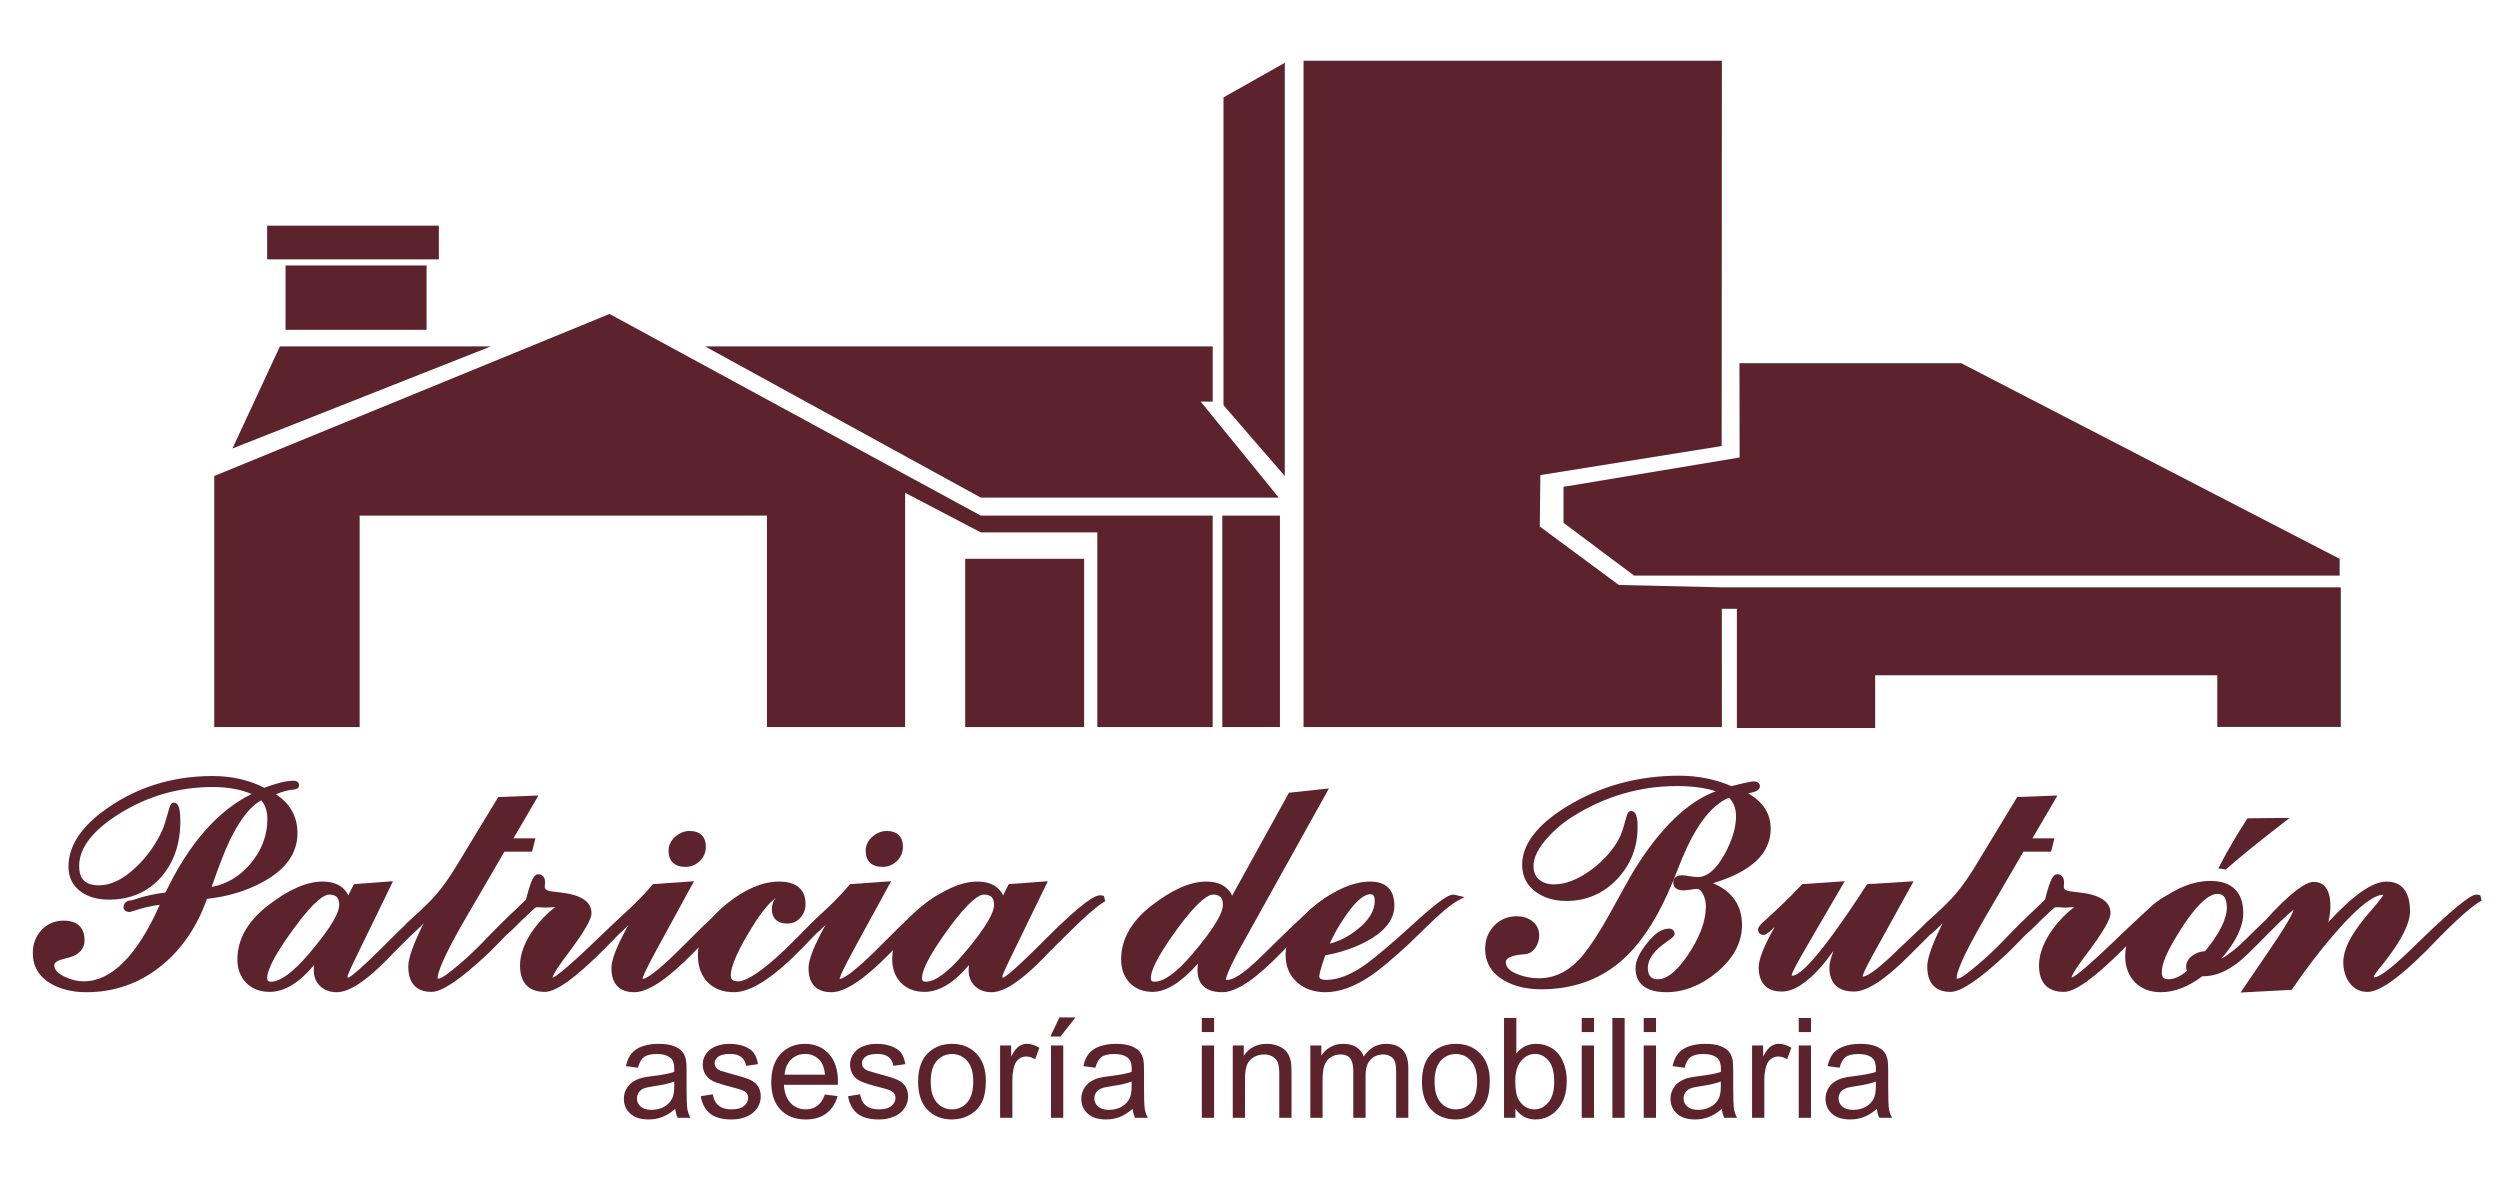 <?xml version="1.0" encoding="utf-8"?>
<!-- Generator: Adobe Illustrator 15.0.0, SVG Export Plug-In . SVG Version: 6.00 Build 0)  -->
<!DOCTYPE svg PUBLIC "-//W3C//DTD SVG 1.1//EN" "http://www.w3.org/Graphics/SVG/1.1/DTD/svg11.dtd">
<svg version="1.1" id="Capa_1" xmlns="http://www.w3.org/2000/svg" xmlns:xlink="http://www.w3.org/1999/xlink" x="0px" y="0px"
	 width="190px" height="90px" viewBox="0 0 190 90" enable-background="new 0 0 190 90" xml:space="preserve">
<g>
	<g>
		<g>
			<g>
				<path fill-rule="evenodd" clip-rule="evenodd" fill="#5C232C" d="M12.488,68.515c-0.757,0.058-1.53,0.218-2.314,0.481
					c-0.198,0.065-0.317,0.1-0.359,0.1c-0.123-0.016-0.193-0.059-0.21-0.124c0-0.223,0.145-0.335,0.433-0.335
					c0.049-0.007,0.125-0.028,0.223-0.061c0.784-0.273,1.607-0.454,2.465-0.544c1.849-3.924,4.146-6.485,6.895-7.681
					c-0.908-0.502-2.065-0.753-3.468-0.753c-2.59,0-4.985,0.684-7.18,2.054c-2.113,1.317-3.169,2.702-3.169,4.153
					c0,1.131,0.573,1.694,1.722,1.694c0.983,0,1.986-0.494,3.009-1.483c0.857-0.832,1.522-1.772,1.994-2.82
					c0.115-0.256,0.254-0.68,0.421-1.274c0.123-0.469,0.209-0.705,0.26-0.705c0.188,0,0.284,0.406,0.284,1.213
					c0,1.633-0.459,2.979-1.374,4.044c-0.966,1.122-2.25,1.681-3.85,1.681c-0.792,0-1.448-0.18-1.969-0.543
					C5.713,67.2,5.42,66.613,5.42,65.855c0-1.393,0.803-2.704,2.414-3.934C10.227,60.1,13,59.19,16.152,59.189
					c1.462,0,2.77,0.306,3.925,0.915c0.948-0.371,1.692-0.557,2.228-0.557c0.14,0,0.211,0.04,0.211,0.124
					c0,0.074-0.091,0.115-0.272,0.124c-0.421,0.024-1.007,0.202-1.759,0.531c1.271,0.675,1.906,1.674,1.908,2.994
					c0,1.418-0.822,2.58-2.464,3.486c-1.279,0.709-2.732,1.142-4.358,1.3c-0.719,2.101-1.837,3.782-3.354,5.044
					c-1.635,1.361-3.517,2.042-5.645,2.042c-1.008,0-1.866-0.203-2.576-0.606c-0.858-0.494-1.288-1.213-1.288-2.153
					c0-0.626,0.197-1.159,0.594-1.595c0.403-0.437,0.916-0.655,1.535-0.656c0.916,0,1.373,0.43,1.373,1.288
					c0,0.609-0.433,0.996-1.299,1.162l-0.025,0.014c-0.65,0.138-0.976,0.374-0.976,0.703c0,0.438,0.313,0.8,0.94,1.089
					c0.511,0.237,1.015,0.358,1.51,0.358C8.646,74.797,10.688,72.702,12.488,68.515z M15.769,67.674
					c1.314-0.149,2.434-0.755,3.366-1.818c0.934-1.072,1.399-2.271,1.399-3.6c0-0.724-0.21-1.29-0.631-1.693
					c-0.909,0.403-1.777,1.459-2.612,3.166C16.87,64.604,16.363,65.918,15.769,67.674z"/>
				<path fill="#5C232C" d="M6.572,75.408c-1.04,0-1.941-0.214-2.683-0.635c-0.926-0.533-1.396-1.32-1.396-2.34
					c0-0.679,0.219-1.265,0.649-1.74c0.445-0.48,1.016-0.725,1.695-0.725c1.04,0,1.588,0.519,1.588,1.502
					c0,0.494-0.251,1.13-1.44,1.366l-0.055,0.02c-0.3,0.064-0.806,0.214-0.806,0.493c0,0.348,0.267,0.64,0.815,0.893
					c0.483,0.226,0.962,0.34,1.419,0.34c2.122,0,4.066-1.957,5.784-5.817c-0.624,0.074-1.262,0.221-1.902,0.436
					c-0.305,0.102-0.377,0.11-0.427,0.11l-0.028-0.002c-0.284-0.036-0.366-0.191-0.391-0.281l-0.007-0.056
					c0-0.127,0.046-0.54,0.629-0.55c0.026-0.005,0.077-0.019,0.174-0.05c0.753-0.263,1.558-0.444,2.389-0.541
					c1.763-3.699,3.961-6.215,6.539-7.486c-0.81-0.353-1.806-0.531-2.968-0.531c-2.541,0-4.918,0.68-7.066,2.021
					c-2.036,1.271-3.068,2.607-3.068,3.972c0,1.009,0.478,1.479,1.506,1.479c0.92,0,1.883-0.479,2.859-1.424
					c0.834-0.809,1.49-1.735,1.947-2.752c0.108-0.238,0.241-0.645,0.411-1.245c0.174-0.667,0.257-0.862,0.467-0.862
					c0.439,0,0.499,0.687,0.499,1.429c0,1.677-0.479,3.084-1.426,4.185c-1.001,1.165-2.352,1.756-4.012,1.756
					c-0.834,0-1.539-0.196-2.092-0.583c-0.644-0.452-0.97-1.102-0.97-1.932c0-1.457,0.84-2.839,2.498-4.104
					c2.419-1.843,5.262-2.776,8.449-2.776c1.451,0,2.776,0.301,3.938,0.895c0.927-0.355,1.671-0.536,2.214-0.536
					c0.406,0,0.427,0.282,0.427,0.339c0,0.118-0.062,0.318-0.477,0.339c-0.317,0.019-0.75,0.136-1.289,0.349
					c1.09,0.706,1.642,1.7,1.643,2.961c0,1.496-0.867,2.732-2.576,3.676c-1.262,0.699-2.709,1.141-4.304,1.312
					c-0.73,2.07-1.865,3.756-3.375,5.01C10.688,74.705,8.742,75.408,6.572,75.408z M12.826,68.272L12.686,68.6
					c-1.682,3.917-3.619,6.057-5.766,6.372c1.928-0.072,3.663-0.738,5.16-1.985c1.479-1.229,2.586-2.895,3.289-4.948l0.044-0.132
					l0.052-0.005l0.101-0.297c0.594-1.755,1.109-3.09,1.532-3.969c0.622-1.273,1.256-2.183,1.921-2.754
					c-2.388,1.285-4.438,3.717-6.1,7.242l-0.052,0.109l-0.12,0.013c-0.24,0.025-0.48,0.059-0.715,0.099
					c0.147-0.02,0.293-0.034,0.44-0.045L12.826,68.272z M4.837,70.398c-0.561,0.001-1.013,0.193-1.378,0.587
					c-0.36,0.397-0.536,0.871-0.536,1.448c0,0.866,0.386,1.51,1.18,1.967c0.371,0.212,0.79,0.365,1.251,0.46
					c-0.198-0.059-0.397-0.135-0.597-0.228c-0.706-0.324-1.064-0.757-1.064-1.283c0-0.439,0.375-0.744,1.117-0.907l0.059-0.021
					c1.126-0.214,1.126-0.769,1.126-0.95C5.996,70.729,5.638,70.398,4.837,70.398z M6.669,67.586
					c0.439,0.234,0.975,0.354,1.598,0.354c1.529,0,2.77-0.54,3.687-1.605c0.877-1.021,1.322-2.334,1.322-3.904
					c0-0.354-0.019-0.585-0.042-0.737c-0.021,0.076-0.048,0.17-0.078,0.284c-0.178,0.633-0.316,1.048-0.433,1.308
					c-0.479,1.067-1.166,2.038-2.04,2.886c-1.059,1.025-2.122,1.545-3.159,1.545C7.2,67.715,6.914,67.671,6.669,67.586z
					 M20.046,60.4l0.006,0.007c0.462,0.444,0.698,1.066,0.698,1.849c0,1.376-0.489,2.634-1.452,3.741
					c-0.812,0.925-1.773,1.521-2.867,1.779c1.243-0.209,2.382-0.597,3.394-1.158c1.583-0.873,2.353-1.952,2.353-3.297
					c-0.001-1.246-0.587-2.163-1.793-2.805l-0.393-0.208l0.006-0.003l-0.021-0.011c-0.062-0.031-0.123-0.062-0.185-0.094
					l0.313,0.173L20.046,60.4z M19.856,60.824c-0.809,0.426-1.606,1.434-2.372,2.999c-0.388,0.806-0.858,2.012-1.398,3.586
					c1.108-0.204,2.078-0.772,2.888-1.695c0.893-1.025,1.346-2.188,1.346-3.458C20.32,61.658,20.165,61.178,19.856,60.824z
					 M12.49,59.869c-1.307,0.348-2.534,0.891-3.673,1.625c0.013-0.009,0.027-0.017,0.04-0.024
					C10.008,60.751,11.222,60.217,12.49,59.869z"/>
			</g>
			<g>
				<path fill-rule="evenodd" clip-rule="evenodd" fill="#5C232C" d="M25.996,68.786c0-0.677-0.331-1.014-0.991-1.014
					c-0.612,0-1.576,0.91-2.898,2.731c-1.344,1.848-2.017,3.118-2.017,3.811c0,0.338,0.168,0.507,0.507,0.507
					c0.776,0,1.777-0.717,3.008-2.152C25.199,70.806,25.996,69.513,25.996,68.786z M26.427,68.614l0.607-1.213l2.477-0.187
					l-2.6,5.342c-0.479,0.983-0.719,1.523-0.719,1.621c0,0.223,0.095,0.335,0.285,0.335c0.23,0,1.101-0.746,2.612-2.24
					c0.224-0.221,0.515-0.514,0.878-0.877c2.113-2.095,3.408-3.141,3.888-3.141c0.025,0,0.086,0.011,0.186,0.036
					c0.033,0.01,0.062,0.012,0.086,0.012c-0.587,0.315-1.626,1.224-3.12,2.722c-0.246,0.248-0.578,0.574-0.99,0.978
					c-0.164,0.172-0.414,0.429-0.743,0.767c-1.593,1.616-2.823,2.422-3.688,2.425c-0.448,0-0.815-0.133-1.104-0.396
					c-0.279-0.263-0.42-0.619-0.42-1.065c0-0.501,0.112-0.983,0.334-1.446c-1.319,1.921-2.624,2.883-3.912,2.883
					c-0.668,0-1.209-0.208-1.621-0.618c-0.404-0.421-0.607-0.965-0.607-1.633c0-1.459,0.744-2.767,2.229-3.921
					c1.528-1.187,2.863-1.781,4.012-1.781C25.602,67.215,26.247,67.681,26.427,68.614z"/>
				<path fill="#5C232C" d="M25.588,75.408L25.588,75.408c-0.499,0-0.92-0.151-1.248-0.452c-0.329-0.308-0.493-0.719-0.493-1.225
					c0-0.129,0.007-0.258,0.021-0.386c-1.125,1.353-2.26,2.038-3.383,2.038c-0.724,0-1.32-0.23-1.773-0.683
					c-0.445-0.462-0.67-1.062-0.67-1.784c0-1.521,0.777-2.897,2.311-4.091C21.914,67.615,23.308,67,24.497,67
					c1.154,0,1.711,0.495,1.973,1.048l0.427-0.852l2.972-0.223l-2.764,5.679c-0.615,1.262-0.69,1.5-0.697,1.544
					c0.001,0.069,0.021,0.094,0.021,0.094c0.004,0.002,0.019,0.007,0.049,0.007c0.067-0.017,0.488-0.227,2.461-2.177
					c0.141-0.141,0.311-0.311,0.509-0.509l0.368-0.367c2.864-2.841,3.664-3.205,4.04-3.205c0.033,0,0.086,0.006,0.238,0.043
					l0.135,0.411c-0.562,0.302-1.596,1.204-3.069,2.684c-0.246,0.248-0.579,0.574-0.991,0.979c-0.16,0.167-0.409,0.424-0.74,0.763
					C27.781,74.593,26.524,75.406,25.588,75.408z M24.279,72.198l0.312,0.181c-0.208,0.433-0.313,0.889-0.313,1.353
					c0,0.388,0.115,0.685,0.353,0.909c0.248,0.227,0.562,0.337,0.955,0.337c0.261,0,0.562-0.083,0.901-0.25
					c-0.252,0.006-0.509-0.139-0.509-0.55c0-0.079,0-0.199,0.739-1.715l2.437-5.004l-1.981,0.148l-0.836,1.668l-0.121-0.621
					c-0.005-0.023-0.009-0.048-0.015-0.071c0.006,0.064,0.009,0.133,0.009,0.203C26.21,69.484,25.579,70.604,24.279,72.198z
					 M24.497,67.432c-1.091,0-2.396,0.583-3.878,1.734c-1.426,1.107-2.147,2.37-2.147,3.751c0,0.615,0.179,1.101,0.547,1.483
					c0.302,0.302,0.692,0.481,1.159,0.536c-0.196-0.117-0.303-0.33-0.303-0.622c0-0.747,0.673-2.035,2.059-3.937
					c1.396-1.925,2.371-2.82,3.071-2.82c0.184,0,0.347,0.023,0.49,0.071C25.231,67.496,24.9,67.432,24.497,67.432z M25.005,67.988
					c-0.302,0-1.056,0.343-2.723,2.643c-1.635,2.242-1.978,3.24-1.978,3.684c0,0.221,0.072,0.292,0.292,0.292
					c0.705,0,1.663-0.7,2.846-2.077c1.932-2.262,2.338-3.284,2.338-3.743C25.781,68.227,25.549,67.988,25.005,67.988z
					 M23.504,73.111c-0.428,0.475-0.827,0.86-1.2,1.158C22.702,73.977,23.102,73.591,23.504,73.111z M31.744,70
					c-0.445,0.403-0.98,0.911-1.624,1.55l-0.368,0.366c-0.198,0.199-0.369,0.369-0.51,0.51c-0.876,0.866-1.461,1.405-1.859,1.743
					c0.517-0.383,1.098-0.9,1.739-1.551c0.329-0.337,0.577-0.592,0.741-0.765c0.417-0.408,0.747-0.733,0.993-0.98
					C31.173,70.555,31.468,70.265,31.744,70z"/>
			</g>
			<g>
				<path fill-rule="evenodd" clip-rule="evenodd" fill="#5C232C" d="M33.013,69.047c-0.263,0.254-0.564,0.556-0.902,0.901
					c-0.578,0.595-0.93,0.891-1.053,0.891c-0.132,0-0.197-0.065-0.197-0.198c0-0.105,0.176-0.312,0.53-0.619
					c0.225-0.188,0.435-0.382,0.632-0.58l0.719-0.706c0.709-0.692,1.443-1.668,2.203-2.93l0.172-0.284l2.872-4.736l2.551-0.099
					l-1.895,3.24h1.77l-0.148,0.581h-2.055l-2.996,5.145c-1.452,2.497-2.179,4.067-2.179,4.712c0,0.148,0.103,0.223,0.309,0.223
					c0.205,0,0.579-0.218,1.114-0.657c0.875-0.699,1.688-1.441,2.437-2.226l0.287-0.296c2.046-2.136,3.342-3.204,3.888-3.204
					c0.032,0,0.097,0.013,0.198,0.038c0.033,0.009,0.062,0.013,0.086,0.013c-0.604,0.313-1.597,1.182-2.984,2.608
					c-0.321,0.339-0.754,0.78-1.299,1.325l-0.198,0.185c-1.989,1.862-3.353,2.795-4.086,2.795c-1.031,0-1.547-0.573-1.547-1.72
					c0-0.625,0.434-1.789,1.3-3.487L33.013,69.047z"/>
				<path fill="#5C232C" d="M32.792,75.384c-0.804,0-1.763-0.336-1.763-1.936c0-0.627,0.384-1.702,1.17-3.281
					c-0.8,0.817-1.002,0.887-1.14,0.887c-0.25,0-0.414-0.162-0.414-0.413c0-0.155,0.104-0.347,0.606-0.782
					c0.212-0.179,0.42-0.368,0.621-0.569l0.719-0.707c0.694-0.677,1.423-1.647,2.17-2.888l3.105-5.12l3.059-0.118l-1.903,3.255
					h1.671l-0.257,1.012h-2.099l-2.934,5.037c-1.773,3.052-2.147,4.188-2.148,4.603c0.008,0.002,0.038,0.009,0.093,0.009
					c0.054,0,0.288-0.044,0.978-0.607c0.869-0.695,1.682-1.438,2.418-2.208l0.285-0.297c2.809-2.93,3.653-3.27,4.044-3.27
					c0.035,0,0.1,0.005,0.252,0.045c0.021,0.005,0.03,0.005,0.032,0.005l0.099,0.407c-0.58,0.301-1.565,1.165-2.928,2.566
					c-0.308,0.325-0.734,0.76-1.301,1.328l-0.204,0.189C34.975,74.45,33.59,75.384,32.792,75.384z M32.879,68.903l0.326,0.241
					l-0.47,0.915c-0.847,1.66-1.275,2.8-1.275,3.389c0,1.027,0.423,1.505,1.332,1.505c0.134,0,0.318-0.04,0.57-0.151
					c-0.005,0-0.009,0-0.013,0c-0.387,0-0.524-0.227-0.524-0.438c0-0.688,0.722-2.265,2.207-4.82l3.059-5.251h2.011l0.039-0.151
					h-1.869l1.886-3.226l-2.043,0.079l-2.986,4.923c-0.763,1.271-1.517,2.271-2.236,2.972L32.879,68.903z M39.454,69.494
					c-0.528,0.466-1.217,1.129-2.113,2.062l-0.285,0.297c-0.271,0.283-0.552,0.562-0.842,0.838c0.165-0.149,0.337-0.308,0.517-0.476
					l0.198-0.185c0.561-0.561,0.983-0.993,1.291-1.315C38.673,70.248,39.085,69.842,39.454,69.494z M31.87,69.888
					c-0.111,0.103-0.226,0.203-0.339,0.299c-0.2,0.174-0.313,0.289-0.376,0.364C31.27,70.463,31.484,70.279,31.87,69.888z"/>
			</g>
			<g>
				<path fill-rule="evenodd" clip-rule="evenodd" fill="#5C232C" d="M43.03,68.637c-0.768,0.083-1.28,0.123-1.536,0.123h-0.085
					c-0.158-0.015-0.291-0.022-0.397-0.024h-0.409l-0.99,0.941c-0.166,0.157-0.352,0.343-0.557,0.556
					c-0.388,0.404-0.645,0.606-0.768,0.606c-0.132,0-0.198-0.065-0.198-0.198c0-0.083,0.224-0.342,0.669-0.778
					c0.131-0.132,0.304-0.306,0.519-0.52l0.891-0.866l0.026-0.099c0.289-1.146,0.523-1.719,0.706-1.72
					c0.205,0,0.309,0.136,0.309,0.409c-0.016,0.147-0.026,0.252-0.026,0.31c0,0.272,0.166,0.453,0.497,0.544
					c0.065,0.024,0.344,0.061,0.831,0.111c1.486,0.157,2.228,0.609,2.228,1.359c0,0.388-0.492,1.249-1.475,2.586
					c-0.108,0.146-0.251,0.342-0.432,0.579c-0.048,0.059-0.12,0.154-0.21,0.285c-0.571,0.775-0.856,1.274-0.856,1.496
					c0,0.116,0.079,0.175,0.236,0.175c0.289,0,1.416-0.944,3.381-2.832l0.32-0.31c0.685-0.659,1.563-1.479,2.637-2.461
					c0.586-0.471,0.999-0.706,1.239-0.706c0.024,0,0.086,0.013,0.185,0.038c0.032,0.009,0.061,0.013,0.086,0.013
					c-0.643,0.347-1.662,1.24-3.057,2.684c-0.438,0.453-0.735,0.76-0.892,0.915l-0.172,0.174c-2.097,2.093-3.538,3.141-4.32,3.141
					c-1.114,0-1.673-0.598-1.673-1.794c0-0.857,0.359-1.768,1.078-2.733C41.457,69.793,42.195,69.124,43.03,68.637z"/>
				<path fill="#5C232C" d="M41.409,75.384c-1.235,0-1.887-0.695-1.887-2.01c0-0.9,0.375-1.862,1.12-2.861
					c0.468-0.617,0.989-1.145,1.557-1.577c-0.315,0.026-0.55,0.04-0.704,0.04h-0.085c-0.172-0.016-0.299-0.023-0.401-0.025H40.69
					l-0.928,0.883c-0.158,0.149-0.344,0.334-0.551,0.549c-0.537,0.558-0.756,0.672-0.922,0.672c-0.25,0-0.414-0.162-0.414-0.413
					c0-0.126,0.053-0.267,0.735-0.933c0.128-0.13,0.302-0.305,0.517-0.518l0.849-0.825l0.011-0.04
					c0.396-1.572,0.636-1.88,0.914-1.882c0.124,0,0.525,0.044,0.525,0.624c-0.017,0.161-0.026,0.256-0.026,0.31
					c0,0.121,0.04,0.255,0.336,0.336c0.044,0.014,0.178,0.041,0.796,0.105c1.606,0.169,2.422,0.697,2.422,1.573
					c0,0.28-0.157,0.866-1.517,2.713c-0.109,0.148-0.252,0.344-0.435,0.583c-0.051,0.062-0.118,0.153-0.205,0.276
					c-0.65,0.886-0.786,1.218-0.812,1.333c0.005,0,0.01,0,0.016,0c0.12-0.019,0.689-0.329,3.231-2.771l0.319-0.309
					c0.703-0.676,1.592-1.505,2.643-2.467c0.852-0.683,1.197-0.761,1.384-0.761c0.02,0,0.071,0,0.24,0.046
					c0.018,0.004,0.028,0.004,0.031,0.004l0.103,0.405c-0.622,0.335-1.633,1.224-3.005,2.644c-0.439,0.456-0.738,0.763-0.895,0.919
					l-0.172,0.172C43.721,74.335,42.259,75.384,41.409,75.384z M43.007,68.424l0.131,0.399c-0.803,0.469-1.528,1.124-2.153,1.947
					c-0.686,0.922-1.033,1.798-1.033,2.604c0,1.077,0.462,1.579,1.457,1.579c0.182,0,0.449-0.072,0.842-0.291
					c-0.133,0.065-0.197,0.065-0.249,0.065c-0.333,0-0.452-0.201-0.452-0.39s0.103-0.542,0.898-1.623
					c0.091-0.134,0.166-0.234,0.217-0.295c0.174-0.229,0.317-0.423,0.424-0.569c1.247-1.695,1.433-2.269,1.433-2.459
					c0-0.618-0.685-1.003-2.034-1.146c-0.706-0.072-0.825-0.102-0.886-0.124c-0.55-0.149-0.634-0.531-0.634-0.745
					c0-0.062,0.008-0.155,0.027-0.334c-0.001-0.121-0.026-0.155-0.056-0.166c-0.062,0.071-0.237,0.366-0.536,1.554l-0.041,0.158
					l-0.935,0.909c-0.212,0.211-0.385,0.384-0.516,0.517c-0.272,0.266-0.424,0.43-0.509,0.531c0.096-0.071,0.251-0.206,0.498-0.462
					c0.215-0.224,0.4-0.408,0.564-0.563l1.052-1h0.495c0.115,0.002,0.252,0.01,0.417,0.026l0.064-0.001
					C41.669,68.546,42.073,68.524,43.007,68.424z M46.747,70.677c-0.325,0.305-0.624,0.589-0.895,0.85l-0.319,0.31
					c-1.764,1.694-2.61,2.396-3.045,2.686c0.674-0.421,1.656-1.217,3.09-2.646l0.172-0.173c0.157-0.156,0.451-0.461,0.89-0.914
					C46.675,70.751,46.711,70.714,46.747,70.677z"/>
			</g>
			<g>
				<path fill-rule="evenodd" clip-rule="evenodd" fill="#5C232C" d="M51.027,64.655c0-0.345,0.145-0.646,0.433-0.902
					c0.29-0.255,0.605-0.383,0.953-0.384c0.677,0,1.015,0.331,1.017,0.99c0,0.363-0.135,0.672-0.397,0.927
					c-0.265,0.257-0.579,0.383-0.942,0.383C51.381,65.669,51.027,65.332,51.027,64.655z M48.712,69.07l-0.979,0.939
					c-0.082,0.083-0.155,0.158-0.223,0.223c-0.354,0.355-0.567,0.531-0.645,0.531c-0.155,0-0.234-0.04-0.234-0.123
					c0-0.088,0.157-0.274,0.471-0.555c0.23-0.208,0.411-0.375,0.544-0.508l0.954-0.952c0.47-0.472,0.845-0.879,1.125-1.225
					l2.639-0.187l-2.563,4.689c-0.793,1.45-1.189,2.277-1.189,2.484c0,0.148,0.073,0.223,0.223,0.223
					c0.471,0,1.606-0.912,3.405-2.732c2.418-2.448,3.855-3.675,4.308-3.675c0.034,0,0.079,0.009,0.137,0.025
					c0.066,0.017,0.115,0.025,0.147,0.025c-0.652,0.347-1.704,1.285-3.157,2.82c-0.478,0.511-0.85,0.897-1.113,1.161
					c-1.923,1.97-3.375,2.954-4.357,2.957c-1.018,0-1.524-0.541-1.524-1.621c0-0.677,0.541-1.941,1.622-3.797L48.712,69.07z"/>
				<path fill="#5C232C" d="M48.206,75.408L48.206,75.408c-1.137,0-1.738-0.635-1.738-1.836c0-0.642,0.426-1.722,1.3-3.291
					c-0.037,0.039-0.073,0.073-0.106,0.106c-0.547,0.548-0.678,0.591-0.794,0.591c-0.417,0-0.449-0.259-0.449-0.338
					c0-0.143,0.091-0.312,0.544-0.716c0.225-0.202,0.405-0.37,0.536-0.499l0.953-0.952c0.457-0.457,0.83-0.864,1.111-1.208
					l0.059-0.072l3.124-0.22l-2.752,5.033c-1.063,1.944-1.159,2.315-1.162,2.384c0,0.001,0,0.003,0,0.004
					c0.001,0,0.004,0.001,0.006,0.001c0.231,0,0.958-0.347,3.251-2.669c3.272-3.312,4.104-3.737,4.462-3.737
					c0.056,0,0.122,0.012,0.199,0.034c0.061,0.016,0.084,0.016,0.085,0.016l0.102,0.406c-0.631,0.335-1.675,1.27-3.102,2.777
					c-0.477,0.512-0.854,0.903-1.117,1.167C50.735,74.418,49.258,75.406,48.206,75.408z M48.593,68.938l0.306,0.24l-0.408,0.705
					c-1.058,1.812-1.594,3.054-1.594,3.688c0,0.959,0.416,1.405,1.308,1.405c0.213,0,0.454-0.053,0.719-0.158
					c-0.032,0.005-0.062,0.006-0.088,0.006c-0.269,0-0.438-0.168-0.438-0.437c0-0.119,0-0.368,1.217-2.589l2.373-4.342l-2.152,0.151
					c-0.282,0.34-0.646,0.732-1.082,1.169L48.593,68.938z M53.742,70.692c-0.393,0.38-0.839,0.822-1.349,1.338
					c-0.925,0.937-1.607,1.564-2.116,1.984c0.626-0.473,1.338-1.115,2.132-1.929c0.261-0.261,0.633-0.65,1.109-1.159
					C53.594,70.847,53.669,70.77,53.742,70.692z M52.092,65.884c-0.825,0-1.28-0.437-1.28-1.229c0-0.407,0.17-0.767,0.506-1.063
					c0.33-0.29,0.698-0.438,1.095-0.438c0.793,0,1.23,0.429,1.232,1.206c0,0.42-0.156,0.783-0.461,1.081
					C52.88,65.734,52.512,65.884,52.092,65.884z M52.414,63.585c-0.294,0-0.56,0.107-0.811,0.329
					c-0.243,0.215-0.361,0.457-0.361,0.741c0,0.56,0.255,0.798,0.85,0.798c0.31,0,0.567-0.104,0.791-0.322
					c0.224-0.216,0.333-0.469,0.333-0.771C53.214,63.816,52.974,63.585,52.414,63.585z"/>
			</g>
			<g>
				<path fill-rule="evenodd" clip-rule="evenodd" fill="#5C232C" d="M60.14,67.945c-0.166-0.115-0.339-0.173-0.52-0.173
					c-0.693,0-1.557,0.829-2.588,2.484c-1.139,1.832-1.709,3.122-1.709,3.872c0,0.445,0.257,0.668,0.769,0.668
					c0.876,0,2.431-1.139,4.667-3.414l0.704-0.718c1.643-1.64,2.668-2.461,3.072-2.461c0.025,0,0.086,0.013,0.185,0.038
					c0.033,0.009,0.062,0.013,0.086,0.013c-0.717,0.403-1.721,1.282-3.006,2.634l-0.943,0.977c-2.16,2.219-3.853,3.325-5.074,3.328
					c-0.784,0-1.404-0.237-1.857-0.705c-0.446-0.472-0.668-1.098-0.668-1.881c0-1.368,0.701-2.617,2.104-3.746
					c1.362-1.097,2.646-1.646,3.851-1.646c1.197,0,1.794,0.5,1.794,1.495c0,0.34-0.11,0.638-0.334,0.893
					c-0.213,0.248-0.491,0.371-0.828,0.371c-0.645,0-0.966-0.294-0.966-0.878C58.876,68.443,59.297,68.061,60.14,67.945z"/>
				<path fill="#5C232C" d="M55.783,75.408L55.783,75.408c-0.84,0-1.518-0.259-2.013-0.77c-0.484-0.513-0.729-1.195-0.729-2.031
					c0-1.431,0.735-2.748,2.185-3.914C56.62,67.57,57.961,67,59.211,67c1.662,0,2.01,0.931,2.01,1.71
					c0,0.392-0.131,0.74-0.388,1.033c-0.254,0.296-0.588,0.446-0.991,0.446c-0.762,0-1.181-0.389-1.181-1.094
					c0-0.276,0.068-0.589,0.301-0.849c-0.429,0.305-1.002,0.926-1.747,2.124c-1.112,1.787-1.676,3.052-1.676,3.758
					c0,0.235,0.066,0.453,0.552,0.453c0.556,0,1.792-0.581,4.514-3.35l0.703-0.718c2.243-2.238,2.902-2.525,3.226-2.525
					c0.032,0,0.089,0.006,0.24,0.046c0.02,0.004,0.031,0.004,0.031,0.004l0.105,0.403c-0.696,0.393-1.69,1.266-2.957,2.595
					l-0.942,0.978C58.79,74.296,57.079,75.406,55.783,75.408z M59.211,67.432c-1.149,0-2.4,0.537-3.716,1.597
					c-1.343,1.081-2.023,2.285-2.023,3.579c0,0.733,0.199,1.299,0.608,1.733c0.404,0.417,0.969,0.632,1.674,0.637
					c-0.553-0.126-0.646-0.567-0.646-0.849c0-0.799,0.568-2.103,1.74-3.985c1.395-2.239,2.505-3.005,3.413-2.375l0.388,0.269
					C60.47,67.702,60.072,67.432,59.211,67.432z M60.675,68.089l-0.507,0.07c-0.964,0.132-1.076,0.597-1.076,0.937
					c0,0.465,0.224,0.663,0.75,0.663c0.276,0,0.494-0.098,0.666-0.297c0.19-0.218,0.282-0.464,0.282-0.752
					C60.791,68.513,60.77,68.291,60.675,68.089z"/>
			</g>
			<g>
				<path fill-rule="evenodd" clip-rule="evenodd" fill="#5C232C" d="M66.006,64.655c0-0.345,0.146-0.646,0.434-0.902
					c0.289-0.255,0.606-0.383,0.952-0.384c0.68,0,1.015,0.331,1.015,0.99c0,0.363-0.131,0.672-0.395,0.927
					c-0.264,0.257-0.577,0.383-0.94,0.383C66.362,65.669,66.006,65.332,66.006,64.655z M63.692,69.07l-0.978,0.939
					c-0.083,0.083-0.158,0.158-0.224,0.223c-0.356,0.355-0.569,0.531-0.644,0.531c-0.156,0-0.235-0.04-0.235-0.123
					c0-0.088,0.156-0.274,0.47-0.555c0.232-0.208,0.412-0.375,0.545-0.508l0.953-0.952c0.471-0.472,0.845-0.879,1.126-1.225
					l2.637-0.187l-2.562,4.689c-0.792,1.45-1.189,2.277-1.189,2.484c0,0.148,0.076,0.223,0.225,0.223
					c0.47,0,1.604-0.912,3.403-2.732c2.418-2.448,3.855-3.675,4.309-3.675c0.034,0,0.078,0.009,0.136,0.025
					c0.067,0.017,0.117,0.025,0.149,0.025c-0.653,0.347-1.705,1.285-3.158,2.82c-0.478,0.511-0.85,0.897-1.112,1.161
					c-1.924,1.97-3.377,2.954-4.359,2.957c-1.015,0-1.522-0.541-1.522-1.621c0-0.677,0.54-1.941,1.622-3.797L63.692,69.07z"/>
				<path fill="#5C232C" d="M63.186,75.408L63.186,75.408c-1.138,0-1.738-0.635-1.738-1.836c0-0.642,0.426-1.722,1.301-3.292
					l-0.105,0.104c-0.551,0.551-0.683,0.594-0.795,0.594c-0.417,0-0.45-0.259-0.45-0.338c0-0.143,0.091-0.312,0.542-0.716
					c0.218-0.193,0.398-0.361,0.537-0.499l0.953-0.952c0.458-0.458,0.831-0.864,1.111-1.208l0.06-0.072l3.123-0.22l-2.752,5.033
					c-1.034,1.896-1.157,2.298-1.163,2.384c0,0.001,0,0.003,0,0.004c0.002,0,0.005,0.001,0.009,0.001
					c0.229,0,0.957-0.347,3.251-2.669c3.27-3.312,4.102-3.737,4.461-3.737c0.057,0,0.122,0.012,0.198,0.034
					c0.062,0.016,0.085,0.016,0.087,0.016l0.101,0.406c-0.628,0.333-1.672,1.268-3.102,2.777c-0.478,0.512-0.854,0.903-1.117,1.167
					C65.715,74.418,64.238,75.406,63.186,75.408z M63.573,68.938l0.305,0.24l-0.408,0.705c-1.056,1.812-1.593,3.054-1.593,3.688
					c0,0.959,0.416,1.405,1.308,1.405c0.212,0,0.452-0.053,0.718-0.157c-0.031,0.004-0.06,0.005-0.086,0.005
					c-0.267,0-0.44-0.171-0.44-0.437c0-0.117,0-0.362,1.216-2.588l2.374-4.343l-2.151,0.151c-0.282,0.34-0.645,0.731-1.082,1.169
					L63.573,68.938z M68.729,70.685c-0.394,0.383-0.844,0.827-1.356,1.346c-0.93,0.94-1.613,1.57-2.123,1.989
					c0.628-0.473,1.342-1.118,2.139-1.934c0.262-0.261,0.634-0.65,1.11-1.159C68.577,70.845,68.654,70.765,68.729,70.685z
					 M67.073,65.884c-0.826,0-1.281-0.437-1.281-1.229c0-0.406,0.17-0.765,0.505-1.062c0.328-0.291,0.697-0.438,1.096-0.439
					c0.793,0,1.23,0.429,1.23,1.206c0,0.423-0.155,0.787-0.46,1.081C67.86,65.734,67.492,65.884,67.073,65.884z M67.393,63.585
					c-0.294,0-0.56,0.107-0.81,0.329c-0.242,0.216-0.36,0.459-0.36,0.741c0,0.56,0.254,0.798,0.85,0.798
					c0.308,0,0.566-0.104,0.79-0.322c0.223-0.214,0.331-0.466,0.331-0.771C68.193,63.815,67.953,63.585,67.393,63.585z"/>
			</g>
			<g>
				<path fill-rule="evenodd" clip-rule="evenodd" fill="#5C232C" d="M75.763,68.786c0-0.677-0.331-1.014-0.99-1.014
					c-0.612,0-1.577,0.91-2.899,2.731c-1.343,1.848-2.019,3.118-2.019,3.811c0,0.338,0.171,0.507,0.51,0.507
					c0.776,0,1.777-0.717,3.006-2.152C74.967,70.806,75.762,69.513,75.763,68.786z M76.196,68.614l0.604-1.213l2.477-0.187
					l-2.6,5.342c-0.479,0.983-0.716,1.523-0.716,1.621c0,0.223,0.094,0.335,0.284,0.335c0.231,0,1.101-0.746,2.61-2.24
					c0.226-0.221,0.517-0.514,0.88-0.877c2.113-2.095,3.409-3.141,3.886-3.141c0.026,0,0.088,0.011,0.187,0.036
					c0.033,0.01,0.062,0.012,0.086,0.012c-0.586,0.315-1.625,1.224-3.12,2.722c-0.247,0.248-0.578,0.574-0.991,0.978
					c-0.163,0.172-0.412,0.429-0.742,0.767c-1.594,1.616-2.822,2.422-3.689,2.425c-0.445,0-0.812-0.133-1.101-0.396
					c-0.282-0.263-0.421-0.619-0.421-1.065c0-0.501,0.111-0.983,0.334-1.446c-1.321,1.921-2.627,2.883-3.913,2.883
					c-0.669,0-1.21-0.208-1.623-0.618c-0.404-0.421-0.606-0.965-0.606-1.633c0-1.459,0.742-2.767,2.229-3.921
					c1.528-1.187,2.863-1.781,4.011-1.781C75.371,67.215,76.016,67.681,76.196,68.614z"/>
				<path fill="#5C232C" d="M75.355,75.408h-0.001c-0.499,0-0.918-0.151-1.246-0.452c-0.327-0.305-0.493-0.717-0.493-1.225
					c0-0.129,0.007-0.259,0.022-0.388c-1.127,1.354-2.262,2.04-3.383,2.04c-0.724,0-1.32-0.229-1.774-0.682
					c-0.446-0.464-0.67-1.063-0.67-1.785c0-1.521,0.778-2.898,2.312-4.091C71.681,67.615,73.076,67,74.265,67
					c1.154,0,1.711,0.495,1.973,1.048l0.426-0.852l2.971-0.223l-2.763,5.679c-0.616,1.262-0.688,1.5-0.696,1.544
					c0.001,0.069,0.021,0.093,0.021,0.094c0.003,0.001,0.018,0.007,0.049,0.007c0.068-0.017,0.488-0.227,2.459-2.177
					c0.154-0.151,0.339-0.336,0.556-0.554l0.323-0.322c2.864-2.841,3.663-3.205,4.038-3.205c0.033,0,0.089,0.006,0.239,0.043
					c0.015,0.005,0.022,0.006,0.034,0.006l0.103,0.405c-0.564,0.303-1.597,1.205-3.07,2.684c-0.246,0.248-0.579,0.574-0.992,0.979
					c-0.158,0.167-0.407,0.424-0.739,0.763C77.547,74.593,76.291,75.406,75.355,75.408z M74.046,72.198l0.313,0.182
					c-0.207,0.43-0.313,0.885-0.313,1.352c0,0.39,0.115,0.687,0.353,0.907c0.249,0.229,0.562,0.339,0.953,0.339
					c0.261,0,0.562-0.083,0.901-0.25c-0.315-0.002-0.508-0.202-0.508-0.55c0-0.079,0-0.2,0.739-1.715l2.437-5.004l-1.981,0.148
					l-0.834,1.67l-0.12-0.623c-0.006-0.027-0.011-0.053-0.018-0.078c0.007,0.067,0.011,0.137,0.011,0.21
					C75.977,69.487,75.344,70.606,74.046,72.198z M74.265,67.432c-1.092,0-2.397,0.583-3.879,1.734
					c-1.424,1.107-2.147,2.369-2.147,3.751c0,0.615,0.179,1.101,0.547,1.483c0.309,0.306,0.69,0.484,1.16,0.536
					c-0.197-0.116-0.305-0.329-0.305-0.622c0-0.744,0.674-2.032,2.06-3.937c1.395-1.925,2.372-2.82,3.072-2.82
					c0.184,0,0.347,0.023,0.491,0.071C75,67.496,74.668,67.432,74.265,67.432z M74.773,67.988c-0.302,0-1.057,0.343-2.725,2.643
					c-1.633,2.246-1.976,3.243-1.976,3.684c0,0.218,0.074,0.292,0.293,0.292c0.706,0,1.662-0.699,2.843-2.077
					c1.93-2.258,2.338-3.282,2.34-3.744C75.549,68.227,75.316,67.988,74.773,67.988z M73.281,73.1
					c-0.424,0.474-0.821,0.858-1.191,1.158C72.483,73.964,72.882,73.578,73.281,73.1z M81.5,70.009
					c-0.442,0.402-0.974,0.907-1.613,1.541l-0.321,0.32c-0.219,0.219-0.403,0.404-0.559,0.556c-0.87,0.861-1.453,1.399-1.85,1.736
					c0.516-0.382,1.094-0.897,1.732-1.544c0.327-0.337,0.576-0.592,0.739-0.765c0.418-0.408,0.748-0.733,0.995-0.981
					C80.936,70.559,81.229,70.271,81.5,70.009z"/>
			</g>
			<g>
				<path fill-rule="evenodd" clip-rule="evenodd" fill="#5C232C" d="M100.607,60.179l-6.335,11.39
					c-0.885,1.583-1.326,2.564-1.326,2.944c0,0.115,0.12,0.172,0.358,0.172c0.561,0,1.49-0.639,2.785-1.916l0.893-0.879
					c2.508-2.474,3.96-3.71,4.357-3.71c0.023,0,0.115,0.018,0.272,0.05c-0.678,0.379-1.757,1.332-3.245,2.857
					c-0.197,0.197-0.448,0.454-0.754,0.767l-0.322,0.335c-1.931,2.002-3.396,3.005-4.395,3.005c-1.112,0-1.669-0.487-1.669-1.462
					c0-0.501,0.11-0.983,0.334-1.446c-1.521,1.921-2.839,2.883-3.963,2.883c-0.661,0-1.189-0.208-1.584-0.618
					c-0.396-0.421-0.594-0.965-0.594-1.633c0-1.459,0.742-2.767,2.228-3.921c1.527-1.187,2.864-1.781,4.011-1.781
					c1.105,0,1.749,0.466,1.931,1.399l4.506-8.163L100.607,60.179z M93.156,68.786c0-0.677-0.322-1.014-0.964-1.014
					c-0.62,0-1.595,0.91-2.923,2.731c-1.345,1.848-2.017,3.118-2.017,3.811c0,0.338,0.165,0.507,0.494,0.507
					c0.794,0,1.801-0.717,3.02-2.152C92.359,70.799,93.156,69.504,93.156,68.786z"/>
				<path fill="#5C232C" d="M92.896,75.408c-1.559,0-1.886-0.911-1.886-1.677c0-0.167,0.012-0.333,0.036-0.497
					c-1.29,1.444-2.423,2.149-3.448,2.149c-0.717,0-1.302-0.231-1.739-0.687c-0.434-0.46-0.654-1.059-0.654-1.78
					c0-1.521,0.777-2.898,2.31-4.091C89.075,67.615,90.469,67,91.659,67c1.171,0,1.727,0.51,1.984,1.072l4.317-7.824l3.04-0.327
					l-6.54,11.752c-1.041,1.862-1.266,2.539-1.294,2.785c0.025,0.006,0.071,0.012,0.139,0.012c0.343,0,1.078-0.322,2.633-1.854
					l0.893-0.879c3.37-3.324,4.171-3.771,4.51-3.771c0.035,0,0.08,0.005,0.316,0.054l0.566,0.118l-0.504,0.28
					c-0.653,0.365-1.729,1.313-3.197,2.82c-0.199,0.198-0.45,0.454-0.755,0.768l-0.321,0.333
					C95.452,74.404,93.964,75.408,92.896,75.408z M91.447,72.188l0.307,0.192c-0.208,0.428-0.313,0.883-0.313,1.352
					c0,0.852,0.462,1.246,1.455,1.246c0.156,0,0.327-0.028,0.511-0.083c-0.035,0.004-0.069,0.005-0.103,0.005
					c-0.5,0-0.574-0.242-0.574-0.387c0-0.27,0.141-0.879,1.353-3.05l6.134-11.025l-1.987,0.216l-4.739,8.584l-0.114-0.582
					c-0.005-0.029-0.011-0.058-0.019-0.084c0.008,0.067,0.012,0.14,0.012,0.215C93.371,69.478,92.741,70.595,91.447,72.188z
					 M91.659,67.432c-1.092,0-2.397,0.583-3.88,1.734c-1.422,1.106-2.144,2.369-2.144,3.751c0,0.617,0.176,1.103,0.536,1.484
					c0.305,0.317,0.691,0.495,1.174,0.54c-0.199-0.114-0.308-0.329-0.308-0.627c0-0.748,0.673-2.035,2.06-3.937
					c1.402-1.925,2.385-2.82,3.095-2.82c0.162,0,0.308,0.019,0.438,0.058C92.371,67.492,92.048,67.432,91.659,67.432z
					 M92.191,67.988c-0.307,0-1.072,0.343-2.747,2.643c-1.634,2.242-1.978,3.24-1.978,3.684c0,0.221,0.067,0.292,0.279,0.292
					c0.725,0,1.685-0.699,2.857-2.076c1.933-2.27,2.338-3.289,2.338-3.744C92.94,68.227,92.717,67.988,92.191,67.988z
					 M97.109,72.067l-0.869,0.855c-0.037,0.036-0.074,0.072-0.109,0.107C96.441,72.741,96.768,72.42,97.109,72.067z"/>
			</g>
			<g>
				<path fill-rule="evenodd" clip-rule="evenodd" fill="#5C232C" d="M100.561,72.409c-0.341,0.957-0.507,1.555-0.507,1.794
					c0,0.321,0.255,0.481,0.767,0.481c0.833,0,1.76-0.334,2.785-1c0.535-0.356,1.32-0.982,2.351-1.881
					c0.556-0.479,1.131-0.994,1.733-1.547c1.504-1.366,2.421-2.053,2.764-2.053c0.023,0,0.105,0.018,0.245,0.051
					c-0.562,0.305-1.396,1-2.502,2.089c-0.33,0.33-0.77,0.76-1.322,1.287c-1.255,1.146-2.183,1.92-2.785,2.326
					c-1.205,0.822-2.32,1.233-3.345,1.236c-0.815,0-1.484-0.227-2.003-0.681c-0.546-0.479-0.817-1.122-0.817-1.929
					c0-1.304,0.778-2.553,2.339-3.748c1.411-1.08,2.703-1.621,3.875-1.621c1.08,0,1.62,0.532,1.62,1.596
					c0,0.975-0.655,1.814-1.968,2.523C102.831,71.854,101.755,72.212,100.561,72.409z M100.709,72.002
					c0.884-0.133,1.74-0.526,2.574-1.188c0.94-0.743,1.411-1.525,1.411-2.35c0-0.477-0.187-0.718-0.557-0.718
					c-0.579,0-1.262,0.581-2.058,1.743C101.48,70.356,101.022,71.193,100.709,72.002z"/>
				<path fill="#5C232C" d="M100.744,75.408L100.744,75.408c-0.867,0-1.587-0.247-2.146-0.733c-0.592-0.52-0.892-1.223-0.892-2.091
					c0-1.367,0.814-2.687,2.425-3.919c1.443-1.104,2.792-1.665,4.006-1.665c1.201,0,1.836,0.626,1.836,1.811
					c0,1.054-0.7,1.967-2.08,2.713c-0.94,0.509-2.006,0.871-3.172,1.077c-0.394,1.121-0.454,1.485-0.454,1.603
					c0,0.073,0,0.267,0.553,0.267c0.785,0,1.682-0.325,2.669-0.967c0.53-0.352,1.312-0.978,2.325-1.861
					c0.558-0.481,1.138-1.001,1.73-1.543c2.043-1.858,2.615-2.109,2.908-2.109c0.04,0,0.091,0.01,0.294,0.056l0.552,0.129
					l-0.498,0.271c-0.545,0.295-1.368,0.986-2.451,2.053c-0.392,0.388-0.838,0.821-1.329,1.289c-1.25,1.145-2.195,1.934-2.812,2.35
					C102.976,74.978,101.809,75.406,100.744,75.408z M104.138,67.432c-1.118,0-2.377,0.529-3.744,1.575
					c-1.498,1.147-2.257,2.351-2.257,3.577c0,0.748,0.245,1.326,0.745,1.767c0.479,0.416,1.104,0.627,1.862,0.627
					c0.976-0.001,2.062-0.405,3.223-1.198c0.602-0.405,1.528-1.181,2.76-2.307c0.304-0.291,0.593-0.568,0.86-0.83
					c-0.508,0.463-1.009,0.908-1.489,1.323c-1.027,0.896-1.825,1.534-2.373,1.897c-1.057,0.688-2.034,1.036-2.904,1.036
					c-0.854,0-0.982-0.437-0.982-0.696c0-0.172,0.053-0.552,0.52-1.866l0.024-0.068l-0.007,0.001l0.133-0.346
					c0.315-0.816,0.786-1.677,1.398-2.557c0.842-1.235,1.571-1.835,2.231-1.835c0.232,0,0.77,0.091,0.77,0.933
					c0,0.889-0.498,1.736-1.49,2.519c-0.471,0.372-0.951,0.664-1.441,0.875c0.61-0.188,1.182-0.427,1.714-0.713
					c1.247-0.675,1.854-1.438,1.854-2.335C105.543,67.869,105.097,67.432,104.138,67.432z M104.138,67.962
					c-0.343,0-0.948,0.287-1.879,1.649c-0.502,0.722-0.903,1.427-1.197,2.102c0.71-0.173,1.411-0.531,2.088-1.067
					c0.883-0.696,1.329-1.431,1.329-2.181C104.479,67.962,104.256,67.962,104.138,67.962z"/>
			</g>
			<g>
				<path fill-rule="evenodd" clip-rule="evenodd" fill="#5C232C" d="M131.039,60.154c-0.909-0.421-2.109-0.631-3.603-0.631
					c-2.84,0-5.501,0.775-7.984,2.324c-0.759,0.471-1.427,1.031-2.007,1.683c-0.742,0.824-1.111,1.583-1.111,2.275
					c0,0.511,0.161,0.911,0.491,1.2c0.334,0.28,0.758,0.421,1.276,0.421c0.941,0,1.939-0.393,2.997-1.176
					c0.966-0.726,1.682-1.542,2.153-2.449c0.157-0.304,0.311-0.738,0.458-1.298c0.115-0.438,0.197-0.654,0.247-0.656
					c0.189,0,0.286,0.339,0.286,1.015c0,1.476-0.496,2.739-1.485,3.783c-1.008,1.073-2.245,1.609-3.715,1.609
					c-0.851,0-1.568-0.206-2.153-0.619c-0.662-0.461-0.991-1.101-0.991-1.917c0-1.475,1.089-2.885,3.269-4.229
					c2.518-1.549,5.329-2.324,8.443-2.325c1.419,0,2.739,0.269,3.96,0.804c0.974-0.245,1.538-0.369,1.697-0.369
					c0.181,0,0.272,0.048,0.272,0.147c0,0.132-0.206,0.234-0.619,0.31c-0.174,0.032-0.411,0.082-0.719,0.147
					c1.436,0.62,2.155,1.547,2.155,2.783c0,1.912-1.632,3.281-4.892,4.107c1.809,0.527,2.713,1.598,2.713,3.212
					c0,1.263-0.615,2.405-1.846,3.426c-1.171,0.975-2.402,1.459-3.69,1.462c-1.418,0-2.128-0.541-2.128-1.621
					c0-0.479,0.272-1.061,0.817-1.743c0.544-0.692,1.042-1.039,1.496-1.039c0.15,0,0.225,0.057,0.225,0.174
					c0,0.065-0.148,0.196-0.444,0.396c-1.06,0.71-1.586,1.438-1.586,2.188c0,0.727,0.33,1.09,0.99,1.09
					c0.75,0,1.555-0.631,2.413-1.893c0.957-1.402,1.438-2.688,1.438-3.858c0-0.347-0.07-0.673-0.211-0.978
					c-0.174-0.379-0.412-0.568-0.717-0.568c-0.101,0-0.262,0.02-0.484,0.062c-0.221,0.033-0.391,0.05-0.507,0.05
					c-0.371,0-0.557-0.128-0.557-0.384c0-0.223,0.151-0.335,0.458-0.335c0.099,0,0.284,0.025,0.556,0.075
					c0.272,0.041,0.482,0.063,0.631,0.063c0.811,0,1.552-0.62,2.229-1.855c0.593-1.089,0.892-2.078,0.892-2.969
					c0-0.701-0.231-1.258-0.694-1.67c-1.509,0.528-2.854,2.291-4.022,5.292c-0.347,0.891-0.628,1.577-0.841,2.054
					c-1.033,2.316-2.231,4.053-3.592,5.206c-1.599,1.361-3.559,2.041-5.869,2.041c-1.062,0-1.963-0.21-2.698-0.632
					c-0.899-0.51-1.349-1.256-1.349-2.237c0-0.625,0.205-1.158,0.618-1.597c0.422-0.436,0.942-0.653,1.562-0.653
					c0.405,0,0.746,0.104,1.027,0.308c0.312,0.232,0.47,0.544,0.47,0.941c0,0.287-0.078,0.553-0.234,0.79
					c-0.183,0.264-0.413,0.404-0.696,0.422c-0.03,0-0.05,0-0.061,0c-1.03,0.081-1.549,0.35-1.549,0.802
					c0,0.495,0.357,0.876,1.067,1.14c0.527,0.206,1.085,0.309,1.673,0.309c1.352,0,2.536-0.632,3.552-1.893
					c0.611-0.758,1.29-1.817,2.042-3.179c1.039-1.895,1.658-3,1.855-3.313C126.536,62.771,128.745,60.765,131.039,60.154z"/>
				<path fill="#5C232C" d="M126.643,75.408L126.643,75.408c-1.938,0-2.343-0.998-2.343-1.836c0-0.533,0.283-1.147,0.864-1.877
					c0.591-0.754,1.137-1.12,1.664-1.12c0.324,0,0.438,0.21,0.438,0.389c0,0.16-0.13,0.3-0.539,0.573
					c-0.988,0.664-1.49,1.341-1.49,2.01c0,0.604,0.239,0.875,0.775,0.875c0.671,0,1.424-0.605,2.237-1.799
					c0.926-1.361,1.398-2.618,1.398-3.737c0-0.312-0.064-0.611-0.192-0.888c-0.182-0.396-0.385-0.443-0.521-0.443
					c-0.053,0-0.18,0.009-0.443,0.059c-0.248,0.036-0.424,0.054-0.548,0.054c-0.697,0-0.772-0.42-0.772-0.6
					c0-0.166,0.065-0.551,0.674-0.551c0.114,0,0.304,0.025,0.595,0.079c0.263,0.04,0.46,0.06,0.592,0.06
					c0.719,0,1.405-0.587,2.04-1.743c0.574-1.053,0.865-2.018,0.865-2.865c0-0.593-0.172-1.06-0.53-1.421
					c-1.395,0.557-2.661,2.28-3.77,5.122c-0.36,0.924-0.637,1.599-0.847,2.062c-1.042,2.337-2.269,4.114-3.646,5.282
					c-1.634,1.389-3.655,2.092-6.01,2.092c-1.099,0-2.042-0.222-2.806-0.66c-0.966-0.548-1.456-1.363-1.456-2.424
					c0-0.681,0.229-1.268,0.677-1.744c0.464-0.479,1.041-0.721,1.718-0.721c0.447,0,0.834,0.117,1.154,0.349
					c0.371,0.275,0.558,0.65,0.558,1.115c0,0.332-0.092,0.637-0.272,0.909c-0.22,0.323-0.51,0.496-0.857,0.518h-0.076
					c-0.487,0.039-1.333,0.169-1.333,0.587c0,0.4,0.303,0.707,0.926,0.938c0.504,0.197,1.039,0.296,1.599,0.296
					c1.275,0,2.416-0.61,3.385-1.812c0.599-0.746,1.263-1.775,2.022-3.148c1.013-1.851,1.656-2.999,1.861-3.323
					c1.96-3.147,4.028-5.139,6.162-5.929c-0.8-0.263-1.791-0.395-2.959-0.395c-2.784,0-5.435,0.771-7.87,2.291
					c-0.736,0.455-1.396,1.009-1.96,1.643c-0.703,0.78-1.06,1.498-1.06,2.133c0,0.452,0.138,0.791,0.421,1.037
					c0.292,0.247,0.665,0.368,1.134,0.368c0.889,0,1.853-0.382,2.866-1.133c0.935-0.7,1.637-1.5,2.094-2.375
					c0.146-0.284,0.294-0.706,0.439-1.254c0.173-0.659,0.258-0.812,0.451-0.816c0.505,0,0.505,0.861,0.505,1.229
					c0,1.526-0.52,2.849-1.542,3.932c-1.045,1.112-2.35,1.677-3.872,1.677c-0.891,0-1.658-0.222-2.277-0.659
					c-0.719-0.5-1.082-1.204-1.082-2.093c0-1.548,1.135-3.033,3.369-4.412c2.542-1.563,5.42-2.356,8.558-2.357
					c1.413,0,2.751,0.267,3.979,0.793c1.259-0.317,1.557-0.358,1.678-0.358c0.449,0,0.485,0.277,0.485,0.362
					c0,0.376-0.557,0.478-0.793,0.521c-0.032,0.006-0.067,0.013-0.104,0.021c1.139,0.646,1.717,1.551,1.717,2.698
					c0,1.875-1.476,3.265-4.387,4.133c1.465,0.614,2.206,1.685,2.206,3.187c0,1.325-0.646,2.533-1.921,3.593
					C129.268,74.898,127.98,75.406,126.643,75.408z M126.72,71.015c-0.357,0.054-0.768,0.372-1.217,0.947
					c-0.514,0.643-0.773,1.185-0.773,1.61c0,0.604,0.197,1.405,1.913,1.405c1.233-0.001,2.429-0.477,3.553-1.411
					c1.174-0.973,1.767-2.07,1.767-3.261c0-1.496-0.809-2.472-2.474-2.98c0.129,0.105,0.256,0.263,0.359,0.493
					c0.153,0.332,0.23,0.692,0.23,1.067c0,1.208-0.495,2.546-1.474,3.979c-0.912,1.337-1.758,1.986-2.592,1.986
					c-0.778,0-1.206-0.463-1.206-1.305c0-0.821,0.565-1.618,1.681-2.367C126.593,71.11,126.667,71.057,126.72,71.015z
					 M130.781,60.455c-2.123,0.689-4.201,2.65-6.185,5.836c-0.14,0.221-0.573,0.973-1.849,3.303
					c-0.772,1.396-1.446,2.445-2.064,3.21c-0.933,1.158-2.021,1.812-3.238,1.946c2.116-0.058,3.938-0.726,5.42-1.985
					c1.329-1.127,2.518-2.853,3.534-5.13c0.205-0.458,0.479-1.125,0.835-2.044C128.27,62.944,129.459,61.221,130.781,60.455z
					 M115.268,70.065c-0.563,0-1.024,0.193-1.407,0.589c-0.374,0.397-0.556,0.871-0.556,1.446c0,0.907,0.404,1.577,1.238,2.05
					c0.231,0.133,0.482,0.244,0.751,0.335c-0.026-0.011-0.053-0.021-0.082-0.032c-0.796-0.295-1.201-0.746-1.201-1.34
					c0-0.582,0.587-0.925,1.744-1.017l0.079-0.001c0.204-0.013,0.373-0.117,0.518-0.327c0.13-0.197,0.197-0.423,0.197-0.669
					c0-0.326-0.126-0.577-0.385-0.769C115.921,70.152,115.627,70.065,115.268,70.065z M116.531,67.015
					c0.131,0.164,0.29,0.312,0.48,0.445c0.549,0.385,1.229,0.579,2.031,0.579c1.4,0,2.599-0.519,3.558-1.541
					c0.946-1.001,1.428-2.224,1.428-3.636c0-0.267-0.017-0.448-0.036-0.57c-0.021,0.071-0.046,0.159-0.074,0.267
					c-0.155,0.587-0.311,1.026-0.476,1.342c-0.484,0.935-1.229,1.783-2.216,2.522c-1.09,0.81-2.142,1.219-3.125,1.219
					c-0.569,0-1.045-0.159-1.415-0.473C116.632,67.121,116.58,67.069,116.531,67.015z M127.846,66.948
					c-0.242,0-0.242,0.068-0.242,0.119c0,0.059,0,0.169,0.341,0.169c0.102,0,0.261-0.017,0.477-0.048
					c0.158-0.029,0.292-0.05,0.4-0.059l-0.174-0.051l0.056-0.015c-0.099-0.011-0.208-0.025-0.333-0.044
					C128.041,66.96,127.904,66.948,127.846,66.948z M131.611,60.225c0.503,0.452,0.758,1.065,0.758,1.822
					c0,0.921-0.31,1.955-0.921,3.071c-0.382,0.699-0.794,1.213-1.228,1.541c2.603-0.809,3.921-2.042,3.921-3.673
					c0-1.152-0.663-1.998-2.023-2.585l-0.465-0.2l0.016,0.008L131.611,60.225z M120.871,60.817
					c-0.546,0.253-1.076,0.537-1.592,0.855c-2.101,1.296-3.165,2.657-3.165,4.046c0,0.058,0,0.115,0.003,0.17
					c0-0.028,0-0.055,0-0.083c0-0.745,0.394-1.559,1.169-2.42c0.59-0.665,1.282-1.244,2.053-1.721
					C119.841,61.352,120.353,61.069,120.871,60.817z"/>
			</g>
			<g>
				<path fill-rule="evenodd" clip-rule="evenodd" fill="#5C232C" d="M135.978,69.047c-0.263,0.254-0.563,0.556-0.902,0.901
					c-0.58,0.595-0.929,0.891-1.051,0.891c-0.117,0-0.183-0.059-0.199-0.174c0-0.112,0.189-0.333,0.569-0.655
					c0.14-0.122,0.347-0.312,0.619-0.568l0.791-0.754c0.288-0.272,0.71-0.699,1.262-1.286l2.737-0.187l-2.785,4.787
					c-0.71,1.22-1.066,1.913-1.066,2.078c0,0.189,0.095,0.284,0.287,0.284c0.848,0,2.776-2.321,5.78-6.963l3.032-0.187l-2.98,5.393
					c-0.497,0.899-0.744,1.452-0.744,1.657c0,0.115,0.076,0.174,0.236,0.174c0.41,0,1.211-0.566,2.399-1.694l1.659-1.584
					c2.048-1.969,3.262-2.956,3.641-2.956c0.032,0,0.099,0.013,0.197,0.038c0.033,0.009,0.062,0.013,0.086,0.013
					c-0.603,0.321-1.659,1.249-3.166,2.782c0,0-0.468,0.465-1.4,1.396l-0.062,0.062c-1.767,1.765-3.104,2.646-4.012,2.646
					c-1.105,0-1.658-0.54-1.658-1.62c0-0.52,0.392-1.55,1.177-3.091c-1.141,1.574-1.85,2.522-2.13,2.846
					c-1.098,1.243-2.055,1.864-2.872,1.865c-1.03,0-1.548-0.54-1.548-1.62C133.874,72.748,134.574,71.256,135.978,69.047z"/>
				<path fill="#5C232C" d="M140.905,75.358L140.905,75.358c-1.225,0-1.871-0.635-1.871-1.836c0-0.288,0.102-0.704,0.312-1.255
					c-0.436,0.582-0.728,0.963-0.891,1.15c-1.151,1.306-2.145,1.938-3.033,1.94c-1.152,0-1.761-0.635-1.761-1.836
					c0-0.624,0.398-1.635,1.217-3.07c-0.568,0.55-0.731,0.602-0.854,0.602c-0.227,0-0.383-0.138-0.413-0.359l-0.002-0.029
					c0-0.142,0.078-0.34,0.645-0.818c0.138-0.12,0.34-0.309,0.61-0.562l0.793-0.752c0.216-0.207,0.611-0.596,1.253-1.278
					l0.059-0.062l3.227-0.219l-2.991,5.137c-0.908,1.562-1.026,1.902-1.036,1.978c0.001,0.035,0.007,0.051,0.01,0.054
					c0,0,0.014,0.008,0.062,0.008c0.432,0,1.734-0.892,5.6-6.865l0.059-0.091l3.533-0.217l-3.173,5.735
					c-0.566,1.029-0.688,1.39-0.71,1.51c0.003,0,0.009,0,0.016,0c0.196,0,0.753-0.211,2.251-1.634l1.659-1.584
					c3.136-3.015,3.594-3.015,3.789-3.015c0.035,0,0.099,0.005,0.252,0.045c0.02,0.005,0.028,0.005,0.031,0.005l0.102,0.406
					c-0.583,0.311-1.631,1.233-3.115,2.742l-1.462,1.46C143.245,74.472,141.881,75.356,140.905,75.358z M135.869,68.925l0.291,0.236
					c-1.374,2.163-2.069,3.631-2.069,4.361c0,0.959,0.422,1.405,1.331,1.405c0.387,0,0.817-0.162,1.29-0.483
					c-0.198,0.104-0.351,0.136-0.473,0.136c-0.31,0-0.502-0.191-0.502-0.5c0-0.106,0-0.305,1.096-2.187l2.581-4.436l-2.249,0.153
					c-0.489,0.518-0.908,0.942-1.21,1.232L135.869,68.925z M140.308,70.341l0.308,0.188c-0.952,1.872-1.152,2.661-1.152,2.994
					c0,0.959,0.457,1.405,1.442,1.405c0.846-0.001,2.144-0.871,3.858-2.584l0.062-0.062l1.401-1.397
					c0.02-0.021,0.039-0.04,0.058-0.059c-0.162,0.152-0.332,0.316-0.513,0.488l-1.661,1.585c-1.653,1.572-2.248,1.753-2.547,1.753
					c-0.334,0-0.451-0.2-0.451-0.388c0-0.17,0.088-0.524,0.769-1.762l2.794-5.048l-2.533,0.154
					C141.452,68.672,140.845,69.575,140.308,70.341z M134.652,70.068c-0.042,0.039-0.081,0.073-0.117,0.104
					c-0.168,0.144-0.281,0.25-0.354,0.328C134.281,70.42,134.432,70.286,134.652,70.068z"/>
			</g>
			<g>
				<path fill-rule="evenodd" clip-rule="evenodd" fill="#5C232C" d="M148.458,69.047c-0.265,0.254-0.566,0.556-0.903,0.901
					c-0.579,0.595-0.932,0.891-1.053,0.891c-0.132,0-0.198-0.065-0.198-0.198c0-0.105,0.178-0.312,0.531-0.619
					c0.226-0.188,0.433-0.382,0.633-0.58l0.716-0.706c0.713-0.692,1.447-1.668,2.206-2.93l0.171-0.284l2.874-4.736l2.548-0.099
					l-1.893,3.24h1.771l-0.148,0.581h-2.056l-2.996,5.145c-1.453,2.497-2.179,4.067-2.179,4.712c0,0.148,0.103,0.223,0.311,0.223
					c0.206,0,0.576-0.218,1.111-0.657c0.876-0.699,1.687-1.441,2.439-2.226l0.284-0.296c2.049-2.136,3.344-3.204,3.891-3.204
					c0.03,0,0.099,0.013,0.197,0.038c0.031,0.009,0.061,0.013,0.085,0.013c-0.603,0.313-1.596,1.182-2.983,2.608
					c-0.321,0.339-0.755,0.78-1.298,1.325l-0.199,0.185c-1.989,1.862-3.351,2.795-4.087,2.795c-1.031,0-1.546-0.573-1.546-1.72
					c0-0.625,0.433-1.789,1.301-3.487L148.458,69.047z"/>
				<path fill="#5C232C" d="M148.233,75.384c-0.803,0-1.762-0.336-1.762-1.936c0-0.629,0.384-1.704,1.172-3.284
					c-0.805,0.82-1.001,0.89-1.142,0.89c-0.251,0-0.413-0.162-0.413-0.413c0-0.153,0.102-0.346,0.604-0.781
					c0.212-0.178,0.415-0.364,0.624-0.57l0.716-0.707c0.698-0.678,1.428-1.648,2.171-2.888l3.107-5.12l3.057-0.118l-1.903,3.255
					h1.675l-0.259,1.012h-2.099l-2.932,5.037c-1.775,3.05-2.151,4.187-2.151,4.603c0.007,0.002,0.038,0.009,0.095,0.009
					c0.054,0,0.287-0.044,0.975-0.607c0.859-0.687,1.673-1.429,2.422-2.208l0.284-0.296c2.811-2.931,3.655-3.271,4.045-3.271
					c0.02,0,0.081,0,0.253,0.045c0.015,0.005,0.025,0.005,0.029,0.005l0.1,0.407c-0.578,0.301-1.563,1.165-2.929,2.566
					c-0.29,0.308-0.692,0.717-1.301,1.328l-0.204,0.189C150.416,74.45,149.031,75.384,148.233,75.384z M148.321,68.9l0.327,0.244
					l-0.471,0.915c-0.846,1.658-1.274,2.799-1.274,3.389c0,1.027,0.422,1.505,1.33,1.505c0.135,0,0.32-0.04,0.571-0.151
					c-0.004,0-0.009,0-0.012,0c-0.388,0-0.525-0.227-0.525-0.438c0-0.688,0.722-2.266,2.209-4.82l3.057-5.251h2.011l0.039-0.151
					h-1.869l1.886-3.226l-2.041,0.079l-2.985,4.923c-0.764,1.27-1.516,2.27-2.241,2.973L148.321,68.9z M154.896,69.495
					c-0.531,0.467-1.219,1.129-2.112,2.062l-0.284,0.297c-0.281,0.293-0.572,0.58-0.87,0.862c0.174-0.155,0.356-0.323,0.545-0.5
					l0.197-0.185c0.602-0.603,0.998-1.011,1.289-1.315C154.116,70.249,154.525,69.843,154.896,69.495z M147.308,69.893
					c-0.109,0.103-0.223,0.199-0.334,0.295c-0.197,0.171-0.312,0.286-0.377,0.36C146.714,70.461,146.927,70.278,147.308,69.893z"/>
			</g>
			<g>
				<path fill-rule="evenodd" clip-rule="evenodd" fill="#5C232C" d="M158.473,68.637c-0.767,0.083-1.277,0.123-1.535,0.123h-0.085
					c-0.157-0.015-0.292-0.022-0.396-0.024h-0.408l-0.991,0.941c-0.164,0.157-0.352,0.343-0.558,0.556
					c-0.388,0.404-0.645,0.606-0.769,0.606c-0.13,0-0.197-0.065-0.197-0.198c0-0.083,0.223-0.342,0.668-0.778
					c0.131-0.132,0.305-0.306,0.521-0.52l0.893-0.866l0.022-0.099c0.291-1.146,0.523-1.719,0.707-1.72
					c0.204,0,0.311,0.136,0.311,0.409c-0.019,0.147-0.025,0.252-0.025,0.31c0,0.272,0.163,0.453,0.496,0.544
					c0.063,0.024,0.34,0.061,0.825,0.111c1.489,0.157,2.23,0.609,2.23,1.359c0,0.388-0.491,1.249-1.475,2.586
					c-0.107,0.146-0.252,0.342-0.432,0.579c-0.049,0.059-0.118,0.154-0.21,0.285c-0.572,0.775-0.856,1.274-0.856,1.496
					c0,0.116,0.08,0.175,0.235,0.175c0.29,0,1.416-0.944,3.383-2.832l0.319-0.31c0.686-0.659,1.564-1.479,2.637-2.461
					c0.587-0.471,0.998-0.706,1.239-0.706c0.022,0,0.086,0.013,0.185,0.038c0.035,0.009,0.062,0.013,0.087,0.013
					c-0.644,0.347-1.662,1.24-3.057,2.684c-0.438,0.453-0.734,0.76-0.893,0.915l-0.174,0.174c-2.096,2.093-3.536,3.141-4.318,3.141
					c-1.116,0-1.673-0.598-1.673-1.794c0-0.857,0.36-1.768,1.077-2.733C156.9,69.793,157.641,69.124,158.473,68.637z"/>
				<path fill="#5C232C" d="M156.853,75.384c-1.235,0-1.889-0.695-1.889-2.01c0-0.898,0.376-1.86,1.12-2.861
					c0.467-0.616,0.987-1.144,1.56-1.577c-0.317,0.026-0.553,0.04-0.706,0.04h-0.085c-0.171-0.016-0.301-0.023-0.4-0.025h-0.319
					l-0.928,0.883c-0.162,0.154-0.348,0.339-0.553,0.55c-0.534,0.557-0.753,0.671-0.922,0.671c-0.249,0-0.41-0.162-0.41-0.413
					c0-0.122,0.053-0.269,0.733-0.933c0.127-0.13,0.302-0.305,0.518-0.518l0.848-0.825l0.011-0.039
					c0.398-1.581,0.629-1.881,0.914-1.883c0.122,0,0.524,0.044,0.524,0.624c-0.021,0.204-0.023,0.283-0.023,0.31
					c0,0.121,0.039,0.255,0.337,0.336c0.046,0.015,0.178,0.042,0.793,0.105c1.607,0.169,2.422,0.697,2.422,1.573
					c0,0.28-0.157,0.867-1.516,2.713c-0.107,0.148-0.252,0.344-0.436,0.583c-0.058,0.069-0.138,0.184-0.203,0.276
					c-0.651,0.886-0.788,1.218-0.812,1.333c0.004,0,0.011,0,0.014,0c0.121-0.02,0.688-0.329,3.232-2.771l0.321-0.309
					c0.707-0.681,1.595-1.51,2.64-2.467c0.852-0.683,1.199-0.761,1.385-0.761c0.02,0,0.069,0,0.24,0.046
					c0.021,0.004,0.028,0.004,0.031,0.004l0.104,0.405c-0.622,0.334-1.634,1.224-3.006,2.644c-0.44,0.456-0.738,0.763-0.896,0.919
					l-0.171,0.172C159.166,74.335,157.703,75.384,156.853,75.384z M158.45,68.424l0.13,0.399c-0.806,0.472-1.529,1.127-2.15,1.947
					c-0.687,0.924-1.035,1.8-1.035,2.604c0,1.077,0.46,1.579,1.458,1.579c0.183,0,0.451-0.073,0.844-0.292
					c-0.135,0.066-0.198,0.066-0.252,0.066c-0.33,0-0.45-0.201-0.45-0.39s0.103-0.543,0.897-1.623
					c0.104-0.15,0.169-0.239,0.221-0.299c0.169-0.226,0.313-0.419,0.421-0.565c1.248-1.694,1.435-2.269,1.435-2.459
					c0-0.618-0.685-1.003-2.038-1.146c-0.704-0.072-0.823-0.102-0.884-0.125c-0.519-0.14-0.632-0.482-0.632-0.744
					c0-0.091,0.016-0.232,0.025-0.334c0-0.121-0.026-0.155-0.058-0.166c-0.06,0.071-0.233,0.365-0.534,1.554l-0.039,0.157
					l-0.937,0.91c-0.213,0.211-0.387,0.384-0.517,0.516c-0.274,0.268-0.426,0.433-0.51,0.533c0.094-0.071,0.251-0.206,0.497-0.463
					c0.211-0.216,0.399-0.405,0.565-0.562l1.053-1.001h0.495c0.114,0.002,0.252,0.01,0.416,0.026l0.065-0.001
					C157.112,68.546,157.517,68.524,158.45,68.424z M162.184,70.684c-0.321,0.302-0.616,0.583-0.887,0.843l-0.321,0.31
					c-1.782,1.71-2.628,2.409-3.058,2.695c0.673-0.421,1.659-1.217,3.103-2.656l0.171-0.173c0.16-0.156,0.454-0.461,0.89-0.914
					C162.114,70.754,162.15,70.718,162.184,70.684z"/>
			</g>
			<g>
				<path fill-rule="evenodd" clip-rule="evenodd" fill="#5C232C" d="M168.067,73.35c0.735-0.105,1.662-0.717,2.785-1.83
					l0.397-0.396c1.971-1.946,3.182-2.92,3.626-2.92c0.033,0,0.1,0.013,0.197,0.038c0.034,0.009,0.062,0.013,0.088,0.013
					c-0.621,0.328-1.597,1.18-2.933,2.548c-0.537,0.551-1.065,1.078-1.587,1.582c-1.089,1.063-2.152,1.596-3.194,1.596h-0.148
					c-1.046,0.807-2.07,1.21-3.07,1.213c-0.75,0-1.357-0.233-1.817-0.692c-0.455-0.471-0.681-1.082-0.681-1.832
					c0-1.459,0.849-2.818,2.55-4.082c1.279-0.946,2.511-1.42,3.7-1.421c1.525,0,2.291,0.742,2.291,2.226
					C170.271,70.547,169.535,71.865,168.067,73.35z M166.457,73.844c-0.065-0.181-0.099-0.295-0.099-0.347
					c0-0.287,0.144-0.53,0.433-0.729c0.258-0.173,0.537-0.262,0.844-0.262h0.049c1.181-1.417,1.771-2.595,1.771-3.535
					c0-0.833-0.314-1.248-0.939-1.249c-0.902,0-2.064,1.225-3.492,3.673c-0.628,1.071-0.942,1.901-0.942,2.485
					c0,0.504,0.235,0.756,0.707,0.756C165.341,74.637,165.896,74.372,166.457,73.844z M173.378,62.38
					c-1.898,1.468-3.326,2.627-4.283,3.476l-0.174-0.025c0.58-1.112,1.246-2.255,2.005-3.426L173.378,62.38z"/>
				<path fill="#5C232C" d="M164.229,75.408L164.229,75.408c-0.804,0-1.467-0.254-1.971-0.755c-0.494-0.513-0.743-1.18-0.743-1.984
					c0-1.524,0.887-2.955,2.638-4.254c1.309-0.972,2.595-1.464,3.826-1.465c1.641,0,2.508,0.845,2.508,2.441
					c0,1.034-0.561,2.197-1.664,3.466c0.54-0.289,1.168-0.787,1.879-1.491l0.396-0.396c2.676-2.642,3.425-2.981,3.778-2.981
					c0.022,0,0.085,0,0.252,0.046c0.014,0.003,0.026,0.004,0.033,0.004l0.101,0.406c-0.591,0.312-1.561,1.156-2.881,2.508
					c-0.528,0.545-1.063,1.079-1.588,1.586c-1.124,1.099-2.251,1.656-3.346,1.656h-0.076
					C166.312,74.998,165.256,75.406,164.229,75.408z M167.98,67.382c-1.138,0-2.338,0.464-3.571,1.378
					c-1.635,1.215-2.465,2.529-2.465,3.909c0,0.7,0.205,1.25,0.62,1.683c0.417,0.415,0.977,0.626,1.664,0.626
					c0.948-0.001,1.938-0.395,2.938-1.169l0.059-0.044h0.222c0.979,0,2.003-0.516,3.045-1.534c0.523-0.505,1.055-1.034,1.579-1.578
					c0.15-0.154,0.298-0.302,0.439-0.442c-0.325,0.303-0.694,0.656-1.11,1.068l-0.396,0.394c-1.169,1.159-2.12,1.777-2.906,1.892
					l-0.634,0.091l0.45-0.456c1.422-1.437,2.142-2.718,2.142-3.807C170.057,68.02,169.396,67.382,167.98,67.382z M164.787,74.852
					c-0.594,0-0.922-0.345-0.922-0.971c0-0.631,0.317-1.479,0.974-2.593c1.48-2.544,2.682-3.78,3.676-3.78l0,0
					c0.526,0,1.155,0.255,1.155,1.464c0,1.001-0.595,2.202-1.82,3.673l-0.063,0.079h-0.151c-0.261,0-0.498,0.073-0.723,0.225
					c-0.228,0.153-0.338,0.334-0.338,0.549c0.001,0.008,0.01,0.064,0.086,0.272l0.048,0.134L166.605,74
					C166.008,74.565,165.396,74.852,164.787,74.852z M168.515,67.938c-0.561,0-1.59,0.619-3.306,3.566
					c-0.605,1.033-0.913,1.832-0.913,2.377c0,0.384,0.143,0.541,0.491,0.541c0.461,0,0.939-0.216,1.421-0.642
					c-0.053-0.158-0.065-0.229-0.065-0.283c0-0.363,0.179-0.668,0.527-0.906c0.28-0.188,0.588-0.288,0.913-0.298
					c1.099-1.337,1.656-2.454,1.656-3.321C169.239,68.057,168.853,67.938,168.515,67.938z M169.163,66.084l-0.572-0.086l0.14-0.268
					c0.587-1.127,1.264-2.286,2.016-3.442l0.062-0.098l3.208-0.031l-0.507,0.392c-1.881,1.455-3.318,2.621-4.271,3.466
					L169.163,66.084z M171.045,62.618c-0.566,0.876-1.088,1.752-1.561,2.614c0.83-0.71,1.921-1.59,3.258-2.63L171.045,62.618z"/>
			</g>
			<g>
				<path fill-rule="evenodd" clip-rule="evenodd" fill="#5C232C" d="M176.411,71.012c2.194-2.53,3.852-3.797,4.964-3.797
					c1.049,0,1.572,0.677,1.572,2.028c0,0.867-0.623,2.099-1.867,3.698c-0.065,0.082-0.192,0.235-0.373,0.458
					c-0.347,0.421-0.52,0.707-0.52,0.865c0,0.148,0.089,0.224,0.271,0.224c0.456,0,1.42-0.718,2.898-2.153l0.481-0.47
					c2.511-2.439,3.97-3.661,4.383-3.661c0.025,0,0.071,0.009,0.137,0.025s0.115,0.025,0.147,0.025
					c-0.727,0.379-1.987,1.5-3.787,3.363l-0.458,0.471c-2.054,2.052-3.5,3.079-4.333,3.079c-0.521,0-0.931-0.219-1.227-0.655
					c-0.265-0.388-0.396-0.854-0.396-1.399c0-0.849,0.517-1.903,1.547-3.165c0.116-0.149,0.359-0.436,0.73-0.866
					c0.513-0.601,0.767-0.95,0.769-1.05c0-0.141-0.084-0.219-0.248-0.235c-0.827,0-2.121,1.027-3.887,3.079
					c-1.048,1.213-2.105,2.595-3.171,4.142l-3.342,0.176l1.982-2.908c1.212-1.781,1.818-2.819,1.818-3.115
					c0-0.156-0.057-0.243-0.175-0.26c-0.132,0-0.441,0.234-0.927,0.704c-0.487,0.463-0.796,0.691-0.927,0.691
					c-0.085,0-0.126-0.022-0.126-0.073c0-0.132,0.17-0.374,0.507-0.729c1.444-1.509,2.443-2.264,2.996-2.264
					c0.692,0,1.042,0.54,1.042,1.621C176.896,69.521,176.732,70.237,176.411,71.012z"/>
				<path fill="#5C232C" d="M170.281,75.432l2.227-3.268c1.652-2.427,1.782-2.904,1.782-2.994c0-0.009-0.002-0.017-0.002-0.023
					c-0.079,0.046-0.284,0.188-0.735,0.622c-0.695,0.662-0.929,0.753-1.076,0.753c-0.268,0-0.34-0.182-0.34-0.289
					c0-0.14,0.065-0.354,0.566-0.878c2-2.089,2.757-2.33,3.15-2.33c0.573,0,1.257,0.319,1.257,1.837
					c0,0.389-0.055,0.798-0.163,1.226c1.911-2.074,3.364-3.087,4.428-3.087c0.815,0,1.787,0.39,1.787,2.243
					c0,0.925-0.626,2.179-1.913,3.832l-0.372,0.46c-0.461,0.556-0.475,0.714-0.475,0.729c-0.01-0.002,0.005,0.009,0.057,0.009
					c0.223,0,0.874-0.272,2.748-2.092l0.482-0.471c3.828-3.722,4.322-3.722,4.532-3.722c0.032,0,0.081,0.005,0.191,0.033
					c0.069,0.017,0.092,0.017,0.093,0.017l0.101,0.407c-0.7,0.363-1.956,1.481-3.732,3.321l-0.46,0.472
					c-2.119,2.116-3.586,3.145-4.486,3.145c-0.595,0-1.066-0.253-1.404-0.75c-0.287-0.423-0.434-0.935-0.434-1.521
					c0-0.906,0.523-1.986,1.597-3.301c0.111-0.144,0.338-0.412,0.733-0.87c0.54-0.635,0.678-0.854,0.71-0.922
					c-0.008-0.003-0.024-0.008-0.049-0.01c-0.498,0.002-1.565,0.522-3.701,3.006c-1.033,1.193-2.094,2.58-3.155,4.124l-0.061,0.087
					L170.281,75.432z M174.33,68.694l0.032,0.002c0.085,0.013,0.356,0.084,0.356,0.474c0,0.237-0.209,0.82-1.855,3.236l-1.737,2.55
					l2.804-0.147c1.051-1.521,2.103-2.891,3.124-4.073c1.824-2.122,3.148-3.154,4.05-3.154c0.347,0.034,0.464,0.255,0.464,0.451
					c-0.002,0.1-0.003,0.233-0.821,1.19c-0.385,0.446-0.615,0.719-0.723,0.858c-0.999,1.221-1.503,2.24-1.503,3.032
					c0,0.499,0.119,0.928,0.358,1.277c0.257,0.378,0.6,0.562,1.049,0.562c0.26,0,0.672-0.128,1.322-0.555
					c-0.408,0.255-0.637,0.306-0.791,0.306c-0.359,0-0.485-0.228-0.485-0.439c0-0.154,0.066-0.395,0.568-1.002l0.368-0.457
					c1.208-1.548,1.822-2.748,1.822-3.562c0-1.624-0.775-1.812-1.357-1.812c-1.043,0-2.66,1.252-4.803,3.721l-0.361-0.224
					c0.311-0.745,0.468-1.441,0.468-2.067c0-1.26-0.47-1.406-0.825-1.406c-0.335,0-1.101,0.381-2.839,2.198
					c-0.053,0.053-0.096,0.102-0.138,0.146c0.102-0.086,0.226-0.197,0.376-0.341C173.983,68.754,174.192,68.694,174.33,68.694z
					 M184.603,71.427c-0.191,0.187-0.396,0.383-0.612,0.593l-0.482,0.47c-0.63,0.61-1.128,1.056-1.527,1.378
					c0.569-0.449,1.269-1.074,2.127-1.932l0.457-0.468C184.576,71.454,184.592,71.44,184.603,71.427z"/>
			</g>
		</g>
		<g>
			<g>
				<g>
					<rect x="20.303" y="17.151" fill="#5C232C" width="13.049" height="2.56"/>
					<path fill="#5C232C" d="M26.827,18.431"/>
				</g>
				<g>
					<rect x="21.701" y="20.177" fill="#5C232C" width="10.719" height="4.888"/>
					<path fill="#5C232C" d="M27.059,22.622"/>
				</g>
			</g>
			<polygon fill="#5C232C" points="130.857,44.637 123.028,44.458 117.024,40.016 117.067,36.106 130.847,33.9 130.863,4.617 
				99.069,4.617 99.069,55.256 130.863,55.256 130.86,46.269 132.001,46.269 132.001,55.326 142.513,55.326 142.513,51.318 
				168.515,51.318 168.515,55.245 177.902,55.245 177.902,46.269 177.902,46.028 177.902,44.637 			"/>
			<polygon fill="#5C232C" points="132.198,27.603 149.051,27.603 177.814,42.47 177.814,43.748 124.195,43.748 118.827,39.733 
				118.827,36.998 132.212,34.769 			"/>
			<g>
				<rect x="92.895" y="39.187" fill="#5C232C" width="4.38" height="16.069"/>
				<path fill="#5C232C" d="M95.086,47.222"/>
			</g>
			<g>
				<rect x="73.355" y="42.47" fill="#5C232C" width="9.038" height="12.786"/>
				<path fill="#5C232C" d="M77.874,48.862"/>
			</g>
			<polygon fill="#5C232C" points="37.31,26.324 17.666,34.085 21.274,26.324 			"/>
			<polygon fill="#5C232C" points="83.397,39.187 75.002,39.187 74.541,39.187 46.324,23.861 16.282,36.176 16.282,38.924 
				16.282,39.187 16.282,55.256 27.333,55.256 27.333,39.187 58.289,39.187 58.289,55.256 68.788,55.256 68.788,39.187 
				68.79,37.453 74.541,40.463 75.002,40.463 83.397,40.463 83.397,55.256 92.164,55.256 92.164,40.463 92.164,39.187 			"/>
			<polygon fill="#5C232C" points="53.579,26.324 92.165,26.324 92.165,30.521 91.251,30.521 97.186,37.818 74.541,37.818 			"/>
			<polygon fill="#5C232C" points="97.644,36.176 92.986,30.796 92.986,7.402 97.644,4.773 			"/>
		</g>
	</g>
	<g>
		<path fill="#5C232C" d="M51.318,84.276c-0.345,0.293-0.677,0.5-0.997,0.62c-0.319,0.121-0.662,0.183-1.026,0.183
			c-0.605,0-1.069-0.148-1.394-0.443s-0.487-0.673-0.487-1.131c0-0.269,0.062-0.516,0.183-0.738
			c0.124-0.222,0.284-0.401,0.483-0.535c0.197-0.136,0.422-0.237,0.67-0.305c0.182-0.05,0.458-0.095,0.827-0.142
			c0.752-0.089,1.305-0.195,1.662-0.32c0.003-0.128,0.005-0.208,0.005-0.243c0-0.379-0.088-0.646-0.265-0.802
			c-0.238-0.211-0.591-0.315-1.06-0.315c-0.44,0-0.763,0.076-0.972,0.229c-0.208,0.153-0.362,0.425-0.462,0.815l-0.912-0.124
			c0.083-0.391,0.22-0.705,0.41-0.945c0.19-0.239,0.464-0.425,0.822-0.554c0.359-0.128,0.776-0.194,1.249-0.194
			c0.469,0,0.85,0.056,1.143,0.166s0.509,0.249,0.647,0.417c0.138,0.166,0.234,0.378,0.29,0.633
			c0.031,0.159,0.046,0.447,0.046,0.861v1.242c0,0.865,0.021,1.413,0.061,1.643c0.04,0.229,0.118,0.449,0.236,0.659h-0.974
			C51.408,84.761,51.346,84.534,51.318,84.276z M51.241,82.195c-0.338,0.138-0.845,0.255-1.521,0.352
			c-0.384,0.055-0.655,0.118-0.813,0.186c-0.159,0.07-0.281,0.17-0.367,0.305c-0.087,0.132-0.13,0.279-0.13,0.441
			c0,0.249,0.094,0.455,0.283,0.621c0.188,0.165,0.463,0.249,0.825,0.249c0.359,0,0.677-0.079,0.957-0.235
			c0.279-0.157,0.484-0.372,0.616-0.645c0.101-0.21,0.151-0.521,0.151-0.933V82.195z"/>
		<path fill="#5C232C" d="M53.254,83.312l0.92-0.145c0.052,0.37,0.196,0.652,0.433,0.85c0.236,0.196,0.567,0.295,0.991,0.295
			c0.427,0,0.745-0.088,0.951-0.262c0.208-0.174,0.311-0.379,0.311-0.612c0-0.21-0.091-0.377-0.274-0.499
			c-0.127-0.082-0.446-0.188-0.953-0.315c-0.682-0.172-1.157-0.321-1.421-0.447c-0.264-0.127-0.464-0.3-0.601-0.522
			c-0.136-0.223-0.204-0.469-0.204-0.737c0-0.245,0.055-0.473,0.167-0.683c0.113-0.207,0.266-0.381,0.46-0.519
			c0.145-0.107,0.342-0.198,0.592-0.272c0.25-0.073,0.518-0.111,0.804-0.111c0.432,0,0.811,0.063,1.136,0.188
			c0.326,0.124,0.567,0.293,0.722,0.504c0.155,0.211,0.262,0.496,0.321,0.851L56.701,81c-0.041-0.284-0.162-0.505-0.36-0.663
			c-0.198-0.158-0.478-0.238-0.84-0.238c-0.429,0-0.733,0.071-0.917,0.212c-0.183,0.143-0.273,0.308-0.273,0.497
			c0,0.121,0.036,0.23,0.113,0.326c0.076,0.101,0.195,0.183,0.357,0.249c0.093,0.033,0.367,0.112,0.823,0.237
			c0.659,0.177,1.119,0.32,1.379,0.433c0.261,0.111,0.465,0.275,0.612,0.489c0.149,0.214,0.224,0.479,0.224,0.797
			c0,0.31-0.091,0.604-0.272,0.878s-0.443,0.486-0.784,0.637c-0.342,0.149-0.728,0.226-1.16,0.226c-0.714,0-1.259-0.149-1.632-0.446
			C53.596,84.336,53.357,83.896,53.254,83.312z"/>
		<path fill="#5C232C" d="M62.69,83.184l0.963,0.119c-0.152,0.563-0.434,0.999-0.845,1.31c-0.41,0.311-0.936,0.467-1.573,0.467
			c-0.805,0-1.442-0.248-1.913-0.744c-0.471-0.494-0.707-1.189-0.707-2.083c0-0.925,0.238-1.642,0.714-2.153
			c0.477-0.512,1.095-0.767,1.854-0.767c0.735,0,1.337,0.251,1.802,0.752c0.465,0.5,0.698,1.203,0.698,2.111
			c0,0.056-0.001,0.138-0.005,0.248h-4.1c0.035,0.604,0.206,1.067,0.513,1.388c0.307,0.32,0.689,0.481,1.149,0.481
			c0.342,0,0.632-0.091,0.875-0.271C62.357,83.864,62.548,83.576,62.69,83.184z M59.631,81.677h3.07
			c-0.043-0.462-0.16-0.81-0.353-1.041c-0.296-0.356-0.682-0.537-1.154-0.537c-0.428,0-0.787,0.144-1.079,0.429
			C59.823,80.814,59.663,81.198,59.631,81.677z"/>
		<path fill="#5C232C" d="M64.45,83.312l0.921-0.145c0.052,0.37,0.195,0.652,0.432,0.85c0.236,0.196,0.566,0.295,0.991,0.295
			c0.428,0,0.745-0.088,0.952-0.262c0.208-0.174,0.311-0.379,0.311-0.612c0-0.21-0.091-0.377-0.275-0.499
			c-0.127-0.082-0.444-0.188-0.952-0.315c-0.684-0.172-1.156-0.321-1.42-0.447c-0.265-0.127-0.464-0.3-0.601-0.522
			c-0.136-0.223-0.205-0.469-0.205-0.737c0-0.245,0.057-0.473,0.168-0.683c0.113-0.207,0.266-0.381,0.458-0.519
			c0.145-0.107,0.342-0.198,0.592-0.272c0.25-0.073,0.518-0.111,0.806-0.111c0.43,0,0.81,0.063,1.135,0.188
			c0.328,0.124,0.567,0.293,0.723,0.504c0.156,0.211,0.264,0.496,0.321,0.851L67.896,81c-0.041-0.284-0.161-0.505-0.359-0.663
			c-0.198-0.158-0.479-0.238-0.842-0.238c-0.428,0-0.732,0.071-0.916,0.212c-0.182,0.143-0.273,0.308-0.273,0.497
			c0,0.121,0.037,0.23,0.113,0.326c0.076,0.101,0.195,0.183,0.357,0.249c0.093,0.033,0.369,0.112,0.823,0.237
			c0.659,0.177,1.118,0.32,1.38,0.433c0.261,0.111,0.465,0.275,0.613,0.489c0.15,0.214,0.223,0.479,0.223,0.797
			c0,0.31-0.091,0.604-0.271,0.878c-0.182,0.274-0.443,0.486-0.785,0.637c-0.34,0.149-0.728,0.226-1.159,0.226
			c-0.714,0-1.258-0.149-1.633-0.446S64.553,83.896,64.45,83.312z"/>
		<path fill="#5C232C" d="M69.776,82.205c0-1.018,0.282-1.772,0.849-2.261c0.472-0.409,1.049-0.612,1.728-0.612
			c0.756,0,1.375,0.248,1.854,0.743c0.479,0.496,0.718,1.18,0.718,2.054c0,0.705-0.106,1.263-0.317,1.668
			c-0.212,0.405-0.522,0.721-0.927,0.944c-0.406,0.226-0.849,0.338-1.329,0.338c-0.769,0-1.391-0.248-1.865-0.741
			S69.776,83.134,69.776,82.205z M70.734,82.205c0,0.705,0.154,1.231,0.461,1.581c0.308,0.351,0.693,0.526,1.158,0.526
			c0.464,0,0.848-0.177,1.156-0.528c0.306-0.352,0.459-0.888,0.459-1.61c0-0.68-0.154-1.195-0.462-1.544
			c-0.309-0.351-0.693-0.525-1.153-0.525c-0.465,0-0.851,0.175-1.158,0.521C70.888,80.975,70.734,81.502,70.734,82.205z"/>
		<path fill="#5C232C" d="M76.008,84.953v-5.497h0.838v0.833c0.213-0.389,0.412-0.646,0.593-0.77
			c0.181-0.124,0.38-0.188,0.597-0.188c0.314,0,0.633,0.101,0.958,0.302l-0.32,0.863c-0.229-0.134-0.456-0.202-0.683-0.202
			c-0.203,0-0.387,0.062-0.549,0.184c-0.163,0.123-0.277,0.293-0.347,0.511c-0.104,0.331-0.155,0.693-0.155,1.086v2.878H76.008z"/>
		<path fill="#5C232C" d="M79.829,78.774l0.688-1.45h1.221l-1.138,1.45H79.829z M79.875,84.953v-5.497h0.932v5.497H79.875z"/>
		<path fill="#5C232C" d="M86.08,84.276c-0.344,0.293-0.676,0.5-0.995,0.62c-0.319,0.121-0.662,0.183-1.028,0.183
			c-0.604,0-1.068-0.148-1.392-0.443c-0.325-0.295-0.487-0.673-0.487-1.131c0-0.269,0.062-0.516,0.185-0.738
			c0.122-0.222,0.282-0.401,0.48-0.535c0.199-0.136,0.423-0.237,0.671-0.305c0.183-0.05,0.459-0.095,0.828-0.142
			c0.752-0.089,1.307-0.195,1.662-0.32c0.004-0.128,0.005-0.208,0.005-0.243c0-0.379-0.088-0.646-0.264-0.802
			c-0.239-0.211-0.592-0.315-1.061-0.315c-0.438,0-0.762,0.076-0.971,0.229c-0.209,0.153-0.363,0.425-0.464,0.815l-0.911-0.124
			c0.083-0.391,0.22-0.705,0.409-0.945c0.19-0.239,0.465-0.425,0.823-0.554c0.359-0.128,0.775-0.194,1.248-0.194
			c0.469,0,0.85,0.056,1.144,0.166c0.292,0.11,0.508,0.249,0.646,0.417c0.137,0.166,0.236,0.378,0.291,0.633
			c0.031,0.159,0.047,0.447,0.047,0.861v1.242c0,0.865,0.02,1.413,0.059,1.643c0.04,0.229,0.118,0.449,0.235,0.659h-0.973
			C86.172,84.761,86.109,84.534,86.08,84.276z M86.003,82.195c-0.338,0.138-0.846,0.255-1.522,0.352
			c-0.383,0.055-0.653,0.118-0.812,0.186c-0.159,0.07-0.281,0.17-0.367,0.305c-0.087,0.132-0.13,0.279-0.13,0.441
			c0,0.249,0.093,0.455,0.282,0.621c0.188,0.165,0.463,0.249,0.825,0.249c0.359,0,0.678-0.079,0.958-0.235
			c0.28-0.157,0.485-0.372,0.616-0.645c0.101-0.21,0.151-0.521,0.151-0.933V82.195z"/>
		<path fill="#5C232C" d="M91.339,78.437v-1.071h0.932v1.071H91.339z M91.339,84.953v-5.497h0.932v5.497H91.339z"/>
		<path fill="#5C232C" d="M93.69,84.953v-5.497h0.837v0.782c0.404-0.604,0.988-0.906,1.75-0.906c0.331,0,0.636,0.061,0.914,0.179
			c0.277,0.119,0.485,0.276,0.624,0.47c0.138,0.191,0.233,0.422,0.287,0.688c0.036,0.174,0.054,0.474,0.054,0.906v3.379h-0.931
			V81.61c0-0.379-0.038-0.663-0.109-0.852c-0.073-0.188-0.201-0.338-0.387-0.449c-0.184-0.113-0.4-0.169-0.648-0.169
			c-0.397,0-0.741,0.125-1.028,0.377c-0.29,0.253-0.432,0.73-0.432,1.434v3.002H93.69z"/>
		<path fill="#5C232C" d="M99.586,84.953v-5.497h0.834v0.772c0.17-0.27,0.4-0.486,0.688-0.648c0.285-0.165,0.611-0.248,0.979-0.248
			c0.405,0,0.739,0.085,1,0.254c0.262,0.17,0.445,0.405,0.553,0.709c0.435-0.642,1-0.963,1.699-0.963
			c0.543,0,0.962,0.151,1.256,0.453c0.292,0.303,0.438,0.768,0.438,1.396v3.771h-0.926v-3.461c0-0.373-0.031-0.643-0.091-0.806
			c-0.061-0.164-0.17-0.296-0.328-0.397c-0.16-0.099-0.347-0.148-0.56-0.148c-0.387,0-0.709,0.128-0.962,0.386
			c-0.255,0.257-0.382,0.669-0.382,1.233v3.193h-0.935v-3.57c0-0.415-0.074-0.726-0.226-0.932c-0.153-0.208-0.401-0.311-0.748-0.311
			c-0.262,0-0.504,0.068-0.727,0.206c-0.221,0.138-0.383,0.34-0.484,0.606c-0.099,0.266-0.149,0.648-0.149,1.149v2.851H99.586z"/>
		<path fill="#5C232C" d="M108.068,82.205c0-1.018,0.284-1.772,0.851-2.261c0.473-0.409,1.048-0.612,1.728-0.612
			c0.755,0,1.374,0.248,1.854,0.743c0.479,0.496,0.722,1.18,0.722,2.054c0,0.705-0.108,1.263-0.32,1.668
			c-0.213,0.405-0.521,0.721-0.926,0.944c-0.406,0.226-0.849,0.338-1.329,0.338c-0.771,0-1.392-0.248-1.866-0.741
			C108.307,83.845,108.068,83.134,108.068,82.205z M109.027,82.205c0,0.705,0.153,1.231,0.46,1.581
			c0.308,0.351,0.692,0.526,1.159,0.526c0.462,0,0.848-0.177,1.154-0.528c0.308-0.352,0.461-0.888,0.461-1.61
			c0-0.68-0.155-1.195-0.464-1.544c-0.308-0.351-0.692-0.525-1.151-0.525c-0.467,0-0.852,0.175-1.159,0.521
			C109.181,80.975,109.027,81.502,109.027,82.205z"/>
		<path fill="#5C232C" d="M115.17,84.953h-0.864v-7.588h0.935v2.707c0.39-0.492,0.894-0.74,1.505-0.74
			c0.338,0,0.658,0.069,0.96,0.205c0.302,0.137,0.55,0.327,0.746,0.574c0.193,0.247,0.348,0.545,0.457,0.893
			c0.109,0.349,0.165,0.722,0.165,1.119c0,0.941-0.232,1.67-0.698,2.185c-0.465,0.514-1.023,0.771-1.678,0.771
			c-0.648,0-1.157-0.271-1.527-0.814V84.953z M115.16,82.164c0,0.66,0.09,1.136,0.268,1.429c0.297,0.479,0.693,0.72,1.191,0.72
			c0.408,0,0.762-0.177,1.057-0.53c0.298-0.354,0.444-0.882,0.444-1.581c0-0.719-0.142-1.248-0.426-1.59
			c-0.287-0.341-0.63-0.513-1.032-0.513c-0.406,0-0.761,0.177-1.057,0.531C115.309,80.983,115.16,81.494,115.16,82.164z"/>
		<path fill="#5C232C" d="M120.212,78.437v-1.071h0.932v1.071H120.212z M120.212,84.953v-5.497h0.932v5.497H120.212z"/>
		<path fill="#5C232C" d="M122.541,84.953v-7.588h0.932v7.588H122.541z"/>
		<path fill="#5C232C" d="M124.922,78.437v-1.071h0.934v1.071H124.922z M124.922,84.953v-5.497h0.934v5.497H124.922z"/>
		<path fill="#5C232C" d="M130.86,84.276c-0.345,0.293-0.678,0.5-0.997,0.62c-0.319,0.121-0.662,0.183-1.026,0.183
			c-0.604,0-1.069-0.148-1.395-0.443c-0.323-0.295-0.483-0.673-0.483-1.131c0-0.269,0.06-0.516,0.184-0.738
			c0.121-0.222,0.282-0.401,0.479-0.535c0.198-0.136,0.425-0.237,0.671-0.305c0.184-0.05,0.46-0.095,0.827-0.142
			c0.753-0.089,1.309-0.195,1.663-0.32c0.002-0.128,0.005-0.208,0.005-0.243c0-0.379-0.088-0.646-0.265-0.802
			c-0.235-0.211-0.59-0.315-1.06-0.315c-0.439,0-0.761,0.076-0.971,0.229c-0.209,0.153-0.364,0.425-0.465,0.815l-0.91-0.124
			c0.085-0.391,0.217-0.705,0.41-0.945c0.188-0.239,0.463-0.425,0.822-0.554c0.357-0.128,0.775-0.194,1.246-0.194
			c0.472,0,0.852,0.056,1.144,0.166c0.296,0.11,0.511,0.249,0.648,0.417c0.139,0.166,0.234,0.378,0.29,0.633
			c0.03,0.159,0.047,0.447,0.047,0.861v1.242c0,0.865,0.02,1.413,0.061,1.643c0.038,0.229,0.118,0.449,0.233,0.659h-0.973
			C130.95,84.761,130.886,84.534,130.86,84.276z M130.782,82.195c-0.338,0.138-0.847,0.255-1.521,0.352
			c-0.384,0.055-0.655,0.118-0.813,0.186c-0.158,0.07-0.283,0.17-0.367,0.305c-0.087,0.132-0.129,0.279-0.129,0.441
			c0,0.249,0.095,0.455,0.283,0.621c0.187,0.165,0.461,0.249,0.825,0.249c0.358,0,0.677-0.079,0.956-0.235
			c0.281-0.157,0.485-0.372,0.616-0.645c0.102-0.21,0.15-0.521,0.15-0.933V82.195z"/>
		<path fill="#5C232C" d="M133.157,84.953v-5.497h0.84v0.833c0.214-0.389,0.411-0.646,0.594-0.77
			c0.181-0.124,0.379-0.188,0.598-0.188c0.312,0,0.632,0.101,0.955,0.302l-0.319,0.863c-0.229-0.134-0.456-0.202-0.684-0.202
			c-0.203,0-0.387,0.062-0.548,0.184c-0.162,0.123-0.28,0.293-0.346,0.511c-0.107,0.331-0.158,0.693-0.158,1.086v2.878H133.157z"/>
		<path fill="#5C232C" d="M136.704,78.437v-1.071h0.932v1.071H136.704z M136.704,84.953v-5.497h0.932v5.497H136.704z"/>
		<path fill="#5C232C" d="M142.641,84.276c-0.345,0.293-0.677,0.5-0.997,0.62c-0.319,0.121-0.661,0.183-1.026,0.183
			c-0.604,0-1.068-0.148-1.393-0.443c-0.325-0.295-0.485-0.673-0.485-1.131c0-0.269,0.062-0.516,0.183-0.738
			c0.122-0.222,0.283-0.401,0.481-0.535c0.2-0.136,0.423-0.237,0.671-0.305c0.182-0.05,0.458-0.095,0.827-0.142
			c0.753-0.089,1.307-0.195,1.663-0.32c0.001-0.128,0.003-0.208,0.003-0.243c0-0.379-0.088-0.646-0.264-0.802
			c-0.236-0.211-0.591-0.315-1.061-0.315c-0.438,0-0.763,0.076-0.971,0.229s-0.362,0.425-0.463,0.815l-0.91-0.124
			c0.083-0.391,0.217-0.705,0.408-0.945c0.191-0.239,0.464-0.425,0.822-0.554c0.36-0.128,0.775-0.194,1.247-0.194
			c0.47,0,0.851,0.056,1.145,0.166s0.508,0.249,0.648,0.417c0.138,0.166,0.233,0.378,0.289,0.633
			c0.031,0.159,0.046,0.447,0.046,0.861v1.242c0,0.865,0.02,1.413,0.06,1.643c0.039,0.229,0.119,0.449,0.237,0.659h-0.975
			C142.731,84.761,142.666,84.534,142.641,84.276z M142.564,82.195c-0.34,0.138-0.847,0.255-1.523,0.352
			c-0.384,0.055-0.655,0.118-0.812,0.186c-0.159,0.07-0.281,0.17-0.368,0.305c-0.085,0.132-0.129,0.279-0.129,0.441
			c0,0.249,0.095,0.455,0.283,0.621c0.187,0.165,0.463,0.249,0.825,0.249c0.358,0,0.678-0.079,0.957-0.235
			c0.281-0.157,0.484-0.372,0.615-0.645c0.101-0.21,0.152-0.521,0.152-0.933V82.195z"/>
	</g>
</g>
</svg>
